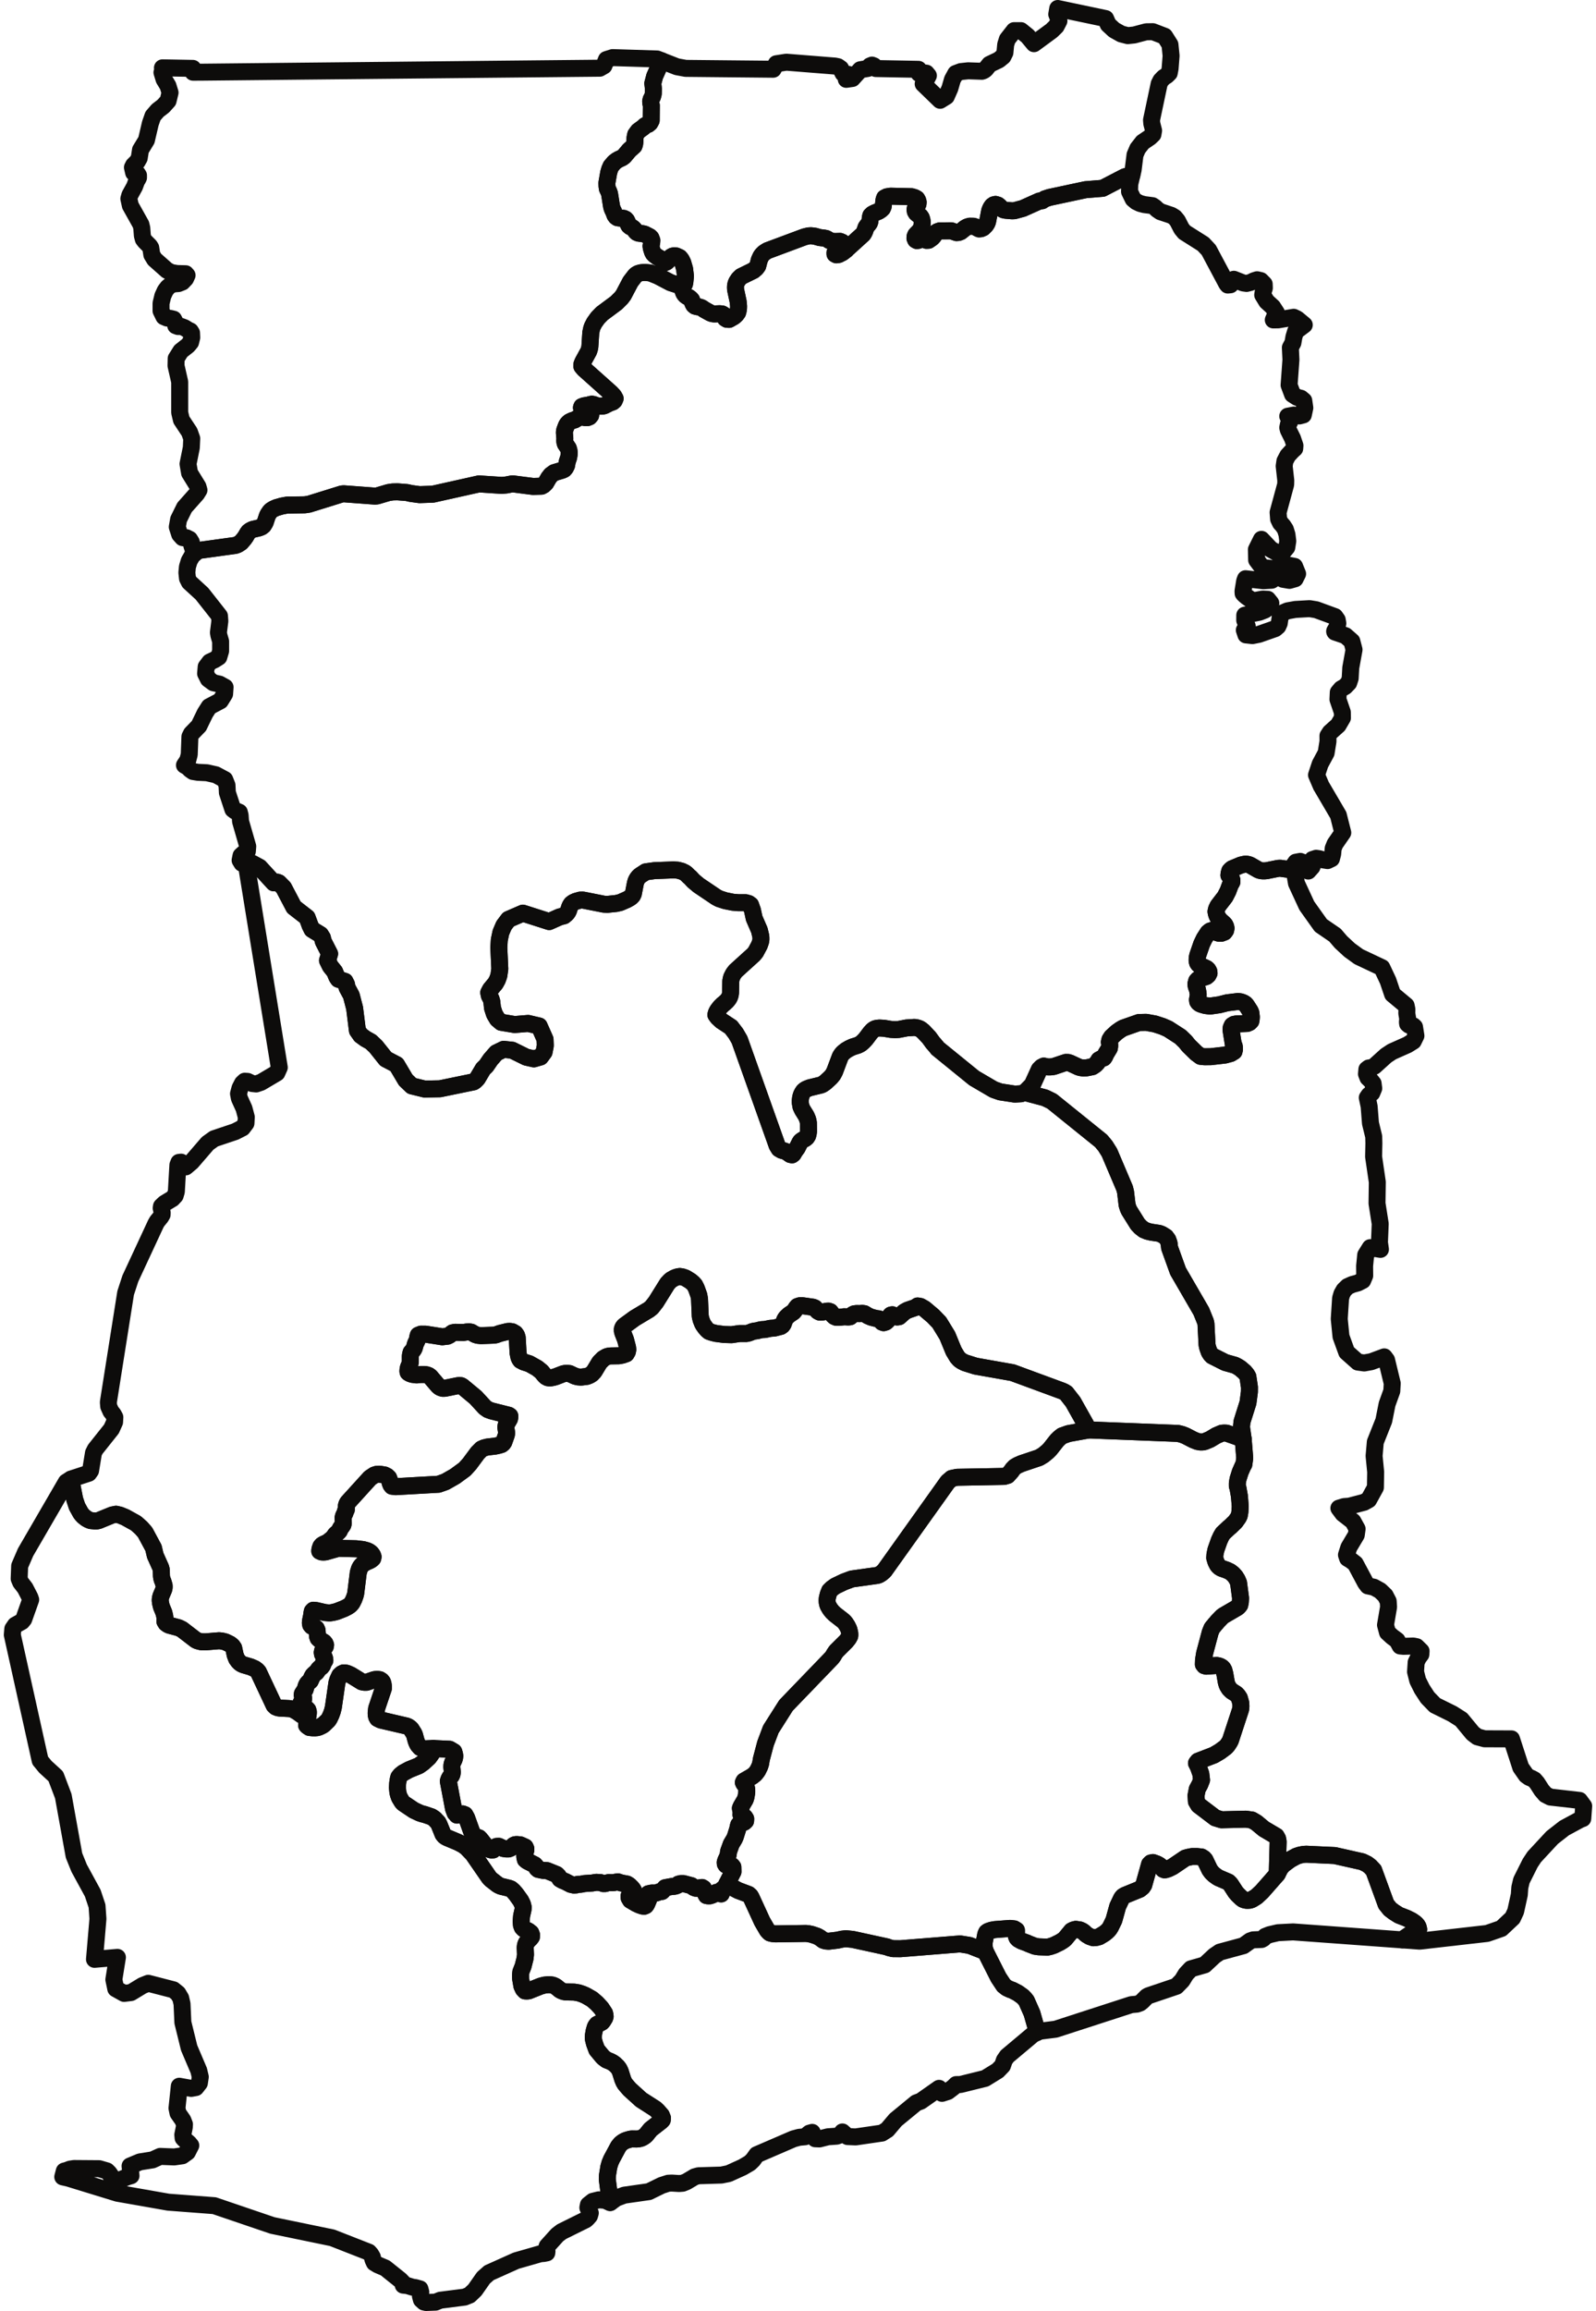 <svg width="376" height="544" viewBox="0 0 376 544" fill="none" xmlns="http://www.w3.org/2000/svg">
<path d="M260.467 4.37L261.086 5.772L262.466 7.053L264.157 7.997L265.687 8.391L267.211 8.233L270.035 7.482L271.6 7.456L274.377 8.523L275.632 10.507L275.898 13.131L275.662 16.133L275.464 17.195L274.882 17.777L274.153 18.243L273.487 18.946L273.083 19.743L271.282 28.253L271.347 29.074L271.773 30.739L271.618 31.638L270.9 32.327L269.202 33.484L268.028 34.983L267.396 36.46L266.954 40L266.668 41.199L266.631 41.208L265.028 41.599L259.762 44.324L255.739 44.652L247.241 46.465L246.153 46.826L245.525 47.246L244.835 47.331L240.994 49.052L238.963 49.603L238.402 49.623L236.897 49.492L236.422 49.387L236.05 49.184L235.444 48.572L235.096 48.283L234.535 48.112L234.122 48.21L233.784 48.453L233.53 48.79L233.332 49.177L233.164 49.603L232.661 52.196L232.483 52.616L232.193 53.049L231.63 53.609L231.131 53.832L230.647 53.878L230.286 53.701L229.886 53.439L229.364 53.26L228.446 53.247L227.894 53.4L227.383 53.682L226.334 54.522L225.822 54.719L225.341 54.758L224.103 54.325L221.386 54.345L220.844 54.535L220.453 54.81L219.92 55.617L219.514 56.039L218.762 56.551L218.27 56.577L217.862 56.387L217.54 56.125L217.089 56.014L216.367 56.578L216.012 56.631L215.709 56.454L215.554 56.08L215.588 55.654L215.756 55.271L216.616 54.386L216.874 54.051L217.044 53.638L217.179 53.179L217.256 52.698L217.269 52.18L217.183 51.701L217.043 51.261L216.811 50.913L216.501 50.64L216.155 50.404L215.848 50.129L215.646 49.781L215.575 49.355L215.648 48.975L215.826 48.66L216.101 48.382L216.277 48.021L216.316 47.575L216.2 47.162L215.985 46.788L215.491 46.506L214.777 46.294L209.784 46.176L208.939 46.316L208.41 46.592L208.257 47.038L208.07 48.613L207.889 49.035L207.504 49.409L206.984 49.744L206.071 50.111L205.521 50.4L205.156 50.741L205.04 51.189L204.954 52.114L204.827 52.481L204.646 52.743L204.266 53.182L204.04 53.512L203.737 54.378L203.554 54.785L203.322 55.139L200.032 58.132L200.025 58.141L199.623 58.475L199.376 58.764L198.469 59.459L197.592 59.905L197.046 59.984L196.717 59.814L196.711 59.46L196.904 59.145L197.899 58.155L197.914 58.133L197.933 58.12L198.346 57.661L198.527 57.34L198.415 57.032L197.908 56.816L196.649 56.855L195.901 56.776L195.372 56.592L195.024 56.349L194.644 56.146L194.158 56.041L193.096 55.916L191.98 55.601L191.079 55.487L190.458 55.526L189.497 55.762L180.773 59.013L180.077 59.459L179.772 59.734L179.488 60.042L179.25 60.383L178.882 61.192L178.521 62.602L178.136 63.129L177.498 63.673L174.622 65.083L174.029 65.656L173.571 66.351L173.401 66.757L173.296 67.203L173.272 67.671L173.298 68.163L173.906 71.01L174.003 72.045L173.99 72.591L173.913 73.102L173.79 73.567L173.427 74.072L172.89 74.544L171.77 75.182L171.25 75.156L170.878 74.927L170.719 74.505L170.523 74.131L170.134 73.902L169.579 73.843L168.251 73.896L167.742 73.817L167.323 73.653L165.84 72.827L165.503 72.571L165.129 72.372L164.684 72.25L164.207 72.189L163.766 72.065L163.45 71.803L163.248 71.429L162.934 70.597L162.655 70.289L162.328 70.04L161.941 69.835L161.591 69.599L161.307 69.311L161.086 68.951L160.811 68.158L160.676 67.402L161.254 66.864L161.351 66.385L161.482 65L161.28 63.289L160.844 61.799L160.485 61.084L160.094 60.618L159.307 60.255L158.847 60.203L158.437 60.291L158.082 60.501L157.289 61.439L157.016 61.675L156.782 61.78H156.591L156.395 61.642L155.546 60.868L154.837 60.466L154.194 59.974L153.912 59.672L153.712 59.298L153.441 58.406L153.37 57.921L153.529 57.132L153.568 56.588L153.351 56.017L153.048 55.722L151.885 55.123L151.427 55.012L150.441 54.894L150.043 54.73L149.779 54.474L149.433 54.015L149.194 53.766L148.891 53.537L148.485 53.366L148.169 53.101L147.969 52.721L147.814 52.295L147.625 51.902L147.352 51.594L146.961 51.41L146.447 51.351L145.948 51.331L145.456 51.246L145.125 51.01L144.88 50.667L144.566 49.827L144.366 49.446L144.198 49.033L144.076 48.587L143.599 45.598L143.446 45.165L143.087 44.397L143.005 43.82L142.977 43.044L143.398 40.647L143.643 39.82L143.946 39.131L144.72 38.23L145.275 37.797L145.774 37.508L146.573 37.14L147.031 36.799L148.213 35.392L149.367 34.348L149.494 33.998L149.565 33.499L149.604 32.416L149.759 31.679L150.369 30.845L151.62 29.933L151.904 29.631L152.282 29.419L152.721 29.268L153.112 28.927L153.413 28.362L153.447 24.825L153.327 24.339L153.286 23.86L153.398 23.394L153.725 22.77L153.906 22.078L153.938 20.935L153.79 19.626L154.228 17.964L155.865 14.301L156.699 14.628L159.461 15.711L161.546 16.096L172.129 16.201L182.153 16.297L182.888 15.007L185.248 14.639L196.717 15.554L197.418 15.696L198.05 16.138L198.63 17.283L199.056 17.554L199.924 17.519L199.37 18.677L200.819 18.473L202.68 16.415L204.46 16.115L204.937 15.526L205.427 15.32L205.896 15.508L206.326 16.114V16.136L215.805 16.309L216.389 16.32L216.501 17.277L216.871 17.356L217.451 17.141L218.225 17.211L218.719 17.804L218.362 18.483L217.739 19.155L217.49 19.746L221.483 23.612L222.94 22.708L223.782 20.795L224.388 18.715L225.158 17.303L226.353 16.852L228.081 16.666L231.322 16.778L231.614 16.684L231.885 16.54L232.134 16.352L232.34 16.137V16.12L233.122 15.15L235.31 14.106L236.294 13.302L236.745 12.404L236.93 10.481L237.317 9.248L238.912 7.211H240.52L242.098 8.488L243.594 10.284L247.764 7.22L248.819 6.188L249.47 4.929L249.283 4.164L248.956 3.369L249.19 2L260.467 4.37Z" stroke="#0D0C0B" stroke-width="4" stroke-linecap="round" stroke-linejoin="round"/>
<path d="M266.667 41.199L266.157 43.336L266.103 45.101L266.952 46.851L267.683 47.463L268.596 47.903L269.587 48.161L271.509 48.41L272.102 48.808L272.622 49.317L273.374 49.831L275.975 50.697L276.732 51.163L277.39 51.955L278.361 53.835L279.047 54.668L283.449 57.449L284.767 58.857L289.005 66.801L289.246 67.098L289.882 67.033L290.235 66.535L290.459 65.982L290.678 65.737L292.885 66.609L293.685 66.723L294.628 66.476L295.408 66.091L296.162 65.851L297.013 66.048L297.834 66.876L297.87 67.809L297.593 68.705L297.477 69.428L298.41 70.962L299.826 72.249L300.701 73.597L299.97 75.308L301.131 75.295L304.778 74.683L305.575 75.067L307.273 76.48L305.231 78.009L304.835 79.304L304.596 80.691L303.994 81.825L304.132 84.671L303.696 90.656L304.511 92.839L305.566 93.522L306.482 93.745L307.153 94.302L307.402 96.011L307.105 97.411L307.05 97.67L306.121 97.914L304.836 97.7L303.379 97.979L303.873 98.81L303.824 99.347L303.542 99.871L303.379 100.652L303.517 101.219L304.512 103.218L305.077 104.887L305.026 105.579L304.446 106.098L303.38 107.257L302.709 108.538L302.539 109.716L302.915 113.1L302.889 114.06L301.105 120.621L301.225 122.191L301.661 123.1L302.256 123.759L302.811 124.599L303.198 125.84L303.387 127.375L303.155 128.851L302.287 129.891L300.795 130.079L299.398 129.301L297.182 126.959L295.991 129.357L296.051 131.823L297.377 133.591L299.969 133.87L303.343 133.007L304.989 133.325L305.703 135.073L305.127 136.235L303.779 136.619L302.244 136.357L301.103 135.603L299.616 136.58L297.617 136.698L293.43 136.227L293.226 136.767L292.837 139.143L292.865 139.681L293.073 139.923L293.681 140.457L294.504 141.039L295.368 141.414L297.489 141.013L298.665 141.074L299.396 141.987L299.078 142.861L298.014 143.598L296.718 144.106L293.251 144.812L293.242 146.013L293.827 147.36L293.148 148.323L293.526 149.452L295.067 149.622L296.614 149.31L300.418 147.974L301.05 147.438L301.377 146.721L301.631 145.015L302.046 144.348L303.308 143.794L305.178 143.458L308.524 143.271L310.086 143.528L314.501 145.145L315.034 145.895L315.18 146.725L314.991 147.59L314.441 148.533L314.424 148.616L314.441 148.699L314.501 148.786L316.977 149.633L318.482 150.955L318.998 152.933L318.224 157.207L318.086 159.677L317.742 160.738L316.899 161.611L315.962 162.16L315.283 162.968L315.206 164.629L316.238 167.645L316.264 168.988L315.258 170.708L313.375 172.395L312.849 173.207L312.858 174.524L312.42 177.238L311.012 179.854L310.157 182.431L311.273 185.044H311.29V185.053L315.303 191.894L316.343 196.01L314.513 198.65L314.504 198.664L314.083 199.715L313.963 201.026L313.671 202.137L312.755 202.578L311.676 202.404L310.836 202.145L310.064 202.036L309.187 202.33L309.634 202.661L309.079 204.068L308.206 205.04L307.316 203.148L306.332 202.765L305.283 202.961L304.718 203.759L304.902 204.835H304.871H304.841L301.6 204.385L301.084 204.418L298.436 204.955L297.933 205H297.417L296.901 204.922L296.462 204.77L294.523 203.654L294.11 203.504L293.646 203.419L293.195 203.439L292.344 203.635L290.306 204.483L290.009 204.705L289.721 205.02L289.566 205.575L289.514 206.032L289.836 206.391L290.085 206.75L290.227 207.163L290.214 207.646L289.836 208.311L289.294 209.768L288.61 211.099L286.947 213.254L286.612 213.952L286.47 214.58L286.56 215.05L286.702 215.493L286.882 215.858L287.346 216.551L288.262 217.373L288.546 217.673L288.739 218.051L288.842 218.501L288.739 219.003L288.442 219.416L287.72 219.69H287.178L286.714 219.547L285.966 219.13L285.553 219.013L285.072 219.17L284.608 219.542L283.718 220.918L283.099 222.205L282.196 224.828L282.08 225.284L282.028 225.766V226.224L282.144 226.661L282.376 226.994L282.698 227.242L284.271 227.998L284.581 228.285L284.787 228.652L284.839 229.095L284.62 229.519L284.22 229.864L283.369 230.151L282.776 230.294L282.26 230.557L281.925 230.915L281.745 231.6L281.797 232.102L282.107 232.965L282.275 233.884V234.392L282.107 235.32L282.159 235.744L282.352 236.024L282.674 236.272L283.061 236.435L283.964 236.696L284.905 236.813L285.322 236.8L287.269 236.52L289.087 236.057L291.593 235.751L292.122 235.79L292.573 235.914L292.986 236.09L293.347 236.318L293.631 236.618L294.521 237.995L294.693 238.419L294.809 239.39L294.77 239.892L294.693 240.35L294.366 240.682L293.837 240.917L291.258 241.028L290.729 241.126L290.303 241.387L290.058 241.934L290.015 242.442L290.561 245.861L290.754 246.213L290.818 246.584L290.831 247.034L290.715 247.518L289.937 247.994L288.583 248.359L285.239 248.743L283.782 248.756L282.854 248.665L281.848 247.922L280.038 246.154L279.277 245.216L278.091 244.061L275.172 242.182L273.842 241.602L272.073 241.029L270.04 240.658L268.325 240.697L264.624 241.994L263.971 242.374L263.122 242.974L261.882 244.108L261.489 244.729L261.347 245.315L261.424 245.778L261.431 246.267L261.354 246.73L260.46 248.211L260.284 248.667L260.033 249.032L259.377 249.24L258.9 249.503L258.543 250.115L258.019 250.662L257.357 251.098L255.947 251.378L255.141 251.398L254.507 251.307L254.075 251.17L252.091 250.245L251.648 250.102L251.106 250.089L248.209 251.06L247.446 251.151H246.812L245.892 250.956L245.402 251.204L244.852 251.751L243.193 255.39L241.433 257.164L240.548 257.464L239.054 257.549L235.654 257.028L234.115 256.492L229.494 253.787L220.877 246.79L220.632 246.458L220.355 246.152L220.101 245.826L219.817 245.533L218.858 244.221L217.491 242.774L216.855 242.27L216.464 242.081L216.004 241.938L215.469 241.847L213.59 241.971L211.735 242.329L210.895 242.381L209.84 242.316L208.239 242.049L207.201 241.99L206.73 242.036L206.356 242.101L206.094 242.199L205.845 242.342L205.568 242.55L205.024 243.145L203.982 244.527L203.432 245.122L202.83 245.663L202.473 245.871L202.09 246.053L200.878 246.437L200.083 246.802L199.329 247.241L198.63 247.808L198.385 248.075L198.146 248.401L197.937 248.753L196.62 252.256L196.214 253.005L195.681 253.637L194.456 254.773L193.79 255.242L193.397 255.411L190.738 256.056L189.977 256.362L189.607 256.583L189.297 256.859L189.046 257.23L188.85 257.601L188.695 258.037L188.594 258.512L188.53 259.04V259.583L188.695 260.508L189.039 261.25L189.924 262.672L190.246 263.421L190.362 263.847L190.446 264.296L190.474 266.323L190.403 266.857L190.272 267.345L190.018 267.749L189.655 268.048L189.255 268.243L188.915 268.46L188.655 268.662L188.502 268.844L187.786 270.25L187.287 270.916L186.868 271.632L186.595 271.847L186.185 271.762L185.56 271.313L185.001 271.001L184.143 270.764L183.548 270.419L183.077 269.657L174.22 244.771L173.343 243.266L172.206 241.778L169.928 240.279L169.077 239.482L168.643 238.882L168.753 238.452L168.938 238.061L169.162 237.707L169.684 237.036L170.264 236.463L170.593 236.215L171.188 235.661L171.439 235.374L171.697 235.026L171.89 234.648L172.032 234.198L172.105 233.696L172.161 230.936L172.251 230.445L172.38 230.002L172.78 229.226L173.27 228.574L177.528 224.717L178.02 224.124L178.888 222.498L179.189 221.644L179.262 221.175L179.26 220.716L179.219 220.312L178.892 218.962L177.671 216.153L177.271 214.292L176.82 213.014L176.381 212.694L175.676 212.492H173.909L172.643 212.381L170.861 212.022L169.43 211.557L168.723 211.185L164.577 208.391L163.356 207.367L162.602 206.543L162.28 206.282L161.702 205.708L161.375 205.454L160.605 205.082L159.655 204.834L158.625 204.773L154.159 204.945L152.124 205.232L150.774 206.113L150.469 206.394L150.205 206.714L149.984 207.079L149.804 207.486L149.681 207.923L149.204 210.391L149.015 210.795L148.746 211.102L148.411 211.356L147.689 211.767L146.094 212.461L145.144 212.676L143.106 212.885L142.266 212.846L137.333 211.872L136.678 211.881L135.648 212.174L135.068 212.441L134.632 212.767L134.4 213.1L134.209 213.491L133.934 214.354L133.723 214.758L133.469 215.071L132.882 215.571L131.818 215.847L129.376 216.938L123.177 214.953L119.785 216.423L118.702 217.853L118.001 219.492L117.627 221.253L117.515 223.053L117.747 228.108L117.515 229.683L117.162 230.663L116.711 231.484L115.552 232.866L115.135 233.665L115.292 234.404L115.657 235.088L115.861 235.738L116.022 237.281L116.484 238.715L117.182 239.89L118.08 240.644L121.24 241.174L124.425 240.911L127.015 241.517L128.406 244.66L128.462 246.172L128.172 247.662L127.338 248.8L125.773 249.252L123.983 248.855L120.664 247.217L118.648 247.009L116.924 247.847L115.557 249.413L114.527 250.922L113.82 251.599L112.451 253.894L111.92 254.43L111.572 254.66L103.645 256.293L100.026 256.356L97.017 255.616L95.575 254.237L93.428 250.615L90.881 249.282L88.534 246.348L87.36 245.236L86.092 244.524L84.985 243.716L84.2 242.595L83.54 237.321L82.762 234.329L81.76 232.482L81.627 231.719L81.272 231.015L79.71 230.504L79.355 229.969L78.835 228.717L77.827 227.463L77.154 226.096L77.65 224.514L76.148 221.584L75.948 220.728L75.497 220.013L73.509 218.796L73.056 217.883L72.347 215.968L69.224 213.542L66.81 208.952L65.673 207.804L65.331 207.669L64.897 207.643L64.553 207.7L64.484 207.804L61.135 204.153L59.375 203.207L58.732 203.077L58.481 202.942L58.238 202.581L57.739 202.846L56.987 203.198L56.969 203.168L56.566 202.507L56.781 201.435L57.396 200.876L58.277 200.384L58.367 199.233L56.673 193.36L56.57 191.913L56.381 191.189L55.917 190.989L55.358 190.906L54.864 190.527L53.566 186.576L53.48 184.855L52.943 183.501L50.841 182.376L48.739 181.901L46.607 181.797L45.455 181.606L44.802 181.147L44.269 180.59L43.457 180.126L44.239 178.935L44.583 177.614L44.742 173.4L45.09 172.699L46.861 170.87L48.31 167.885L49.281 166.356L51.92 164.967L52.913 163.364L53.025 161.763L51.718 161.038L50.265 160.716L49.087 159.847L48.434 158.547L48.572 156.957L49.427 155.833L50.562 155.304L51.551 154.674L51.977 153.238V150.964L51.564 149.55L51.457 148.894L51.797 146.201L51.707 145L50.581 143.566L47.581 139.759L44.602 137.028L44.172 136.161L44.026 134.788L44.155 133.43L44.568 132.05L45.282 130.814L46.344 129.892L46.074 129.682L55.489 128.386L56.08 128.15L56.772 127.686L57.462 126.892L57.855 126.343L58.332 125.525L58.583 125.185L58.983 124.891L59.52 124.629L61.029 124.276L61.605 124.045L62.041 123.705L62.462 123.012L62.978 121.446L63.178 121.054L63.636 120.38L63.948 120.099L64.449 119.798L65.12 119.495L66.401 119.129L67.643 118.9L71.785 118.841L72.782 118.69L80.487 116.293L80.96 116.241L88.349 116.791L88.858 116.739L91.54 115.947L92.526 115.803L93.644 115.777L95.841 115.947L96.817 116.169L98.837 116.444L101.988 116.333L112.816 113.916L118.211 114.263L119.264 114.171L120.594 113.916H120.914L125.554 114.512L127.574 114.453L128.083 114.172L128.573 113.694L129.265 112.496L129.8 111.813L130.559 111.263L132.498 110.68L132.898 110.484L133.199 110.135L133.47 109.592L133.638 108.663L133.952 107.74L134.074 107.038L134.1 106.462L134.018 105.965L133.883 105.524L133.195 104.49L133.07 104.097L133.04 103.665L133.072 103.233L132.956 101.797L133.018 101.306L133.353 100.407L133.355 100.4L133.529 100.014L133.783 99.654L134.163 99.327L134.84 99L135.375 98.856L136.486 98.214L136.946 98.192L137.445 98.227L137.918 98.323L138.419 98.31L138.862 98.127L139.152 97.773L139.236 97.112L138.991 96.772L138.591 96.536L137.196 96.189L136.977 95.98L137.067 95.722L137.589 95.526L138.629 95.349L139.035 95.225L139.443 95.147L139.858 95.225L140.673 95.539L141.178 95.604L141.668 95.617L142.066 95.591L142.429 95.486L143.489 94.936L144.37 94.609L144.701 94.314L144.914 93.823L144.57 93.212L143.94 92.531L137.6 86.874L137.08 86.256L137.099 85.706L137.344 85.13L138.692 82.671L138.875 82.095L138.965 81.588L139.178 78.31L139.391 77.314L139.552 76.86L140.016 75.962L140.816 74.841L141.848 73.784L145.184 71.304L146.358 70.137L146.872 69.46L148.525 66.318L149.641 64.867L149.938 64.618L150.327 64.395L150.946 64.218L151.518 64.153L152.085 64.14L153.2 64.258L154.986 64.973L157.993 66.549L160.671 67.408L160.806 68.164L161.081 68.957L161.302 69.317L161.586 69.605L161.936 69.841L162.323 70.046L162.65 70.295L162.929 70.603L163.243 71.435L163.445 71.809L163.761 72.071L164.202 72.195L164.679 72.256L165.124 72.378L165.498 72.577L165.835 72.833L167.318 73.659L167.737 73.823L168.246 73.902L169.574 73.849L170.129 73.908L170.518 74.137L170.714 74.511L170.873 74.933L171.245 75.162L171.765 75.188L172.885 74.55L173.422 74.078L173.785 73.573L173.908 73.108L173.985 72.597L173.998 72.051L173.901 71.016L173.293 68.169L173.267 67.677L173.291 67.209L173.396 66.763L173.566 66.357L174.024 65.662L174.617 65.089L177.493 63.679L178.131 63.135L178.516 62.608L178.877 61.198L179.245 60.389L179.483 60.048L179.767 59.74L180.072 59.465L180.768 59.019L189.492 55.768L190.453 55.532L191.074 55.493L191.975 55.607L193.091 55.922L194.153 56.047L194.639 56.152L195.019 56.355L195.367 56.598L195.896 56.782L196.644 56.861L197.903 56.822L198.41 57.038L198.522 57.346L198.341 57.667L197.928 58.126L197.909 58.139L197.894 58.161L196.899 59.151L196.706 59.466L196.712 59.82L197.041 59.99L197.587 59.911L198.464 59.465L199.371 58.77L199.618 58.481L200.02 58.147L200.027 58.138L203.317 55.145L203.549 54.791L203.732 54.384L204.035 53.518L204.261 53.188L204.641 52.749L204.822 52.487L204.949 52.12L205.035 51.195L205.151 50.747L205.516 50.406L206.066 50.117L206.979 49.75L207.499 49.415L207.884 49.041L208.065 48.619L208.252 47.044L208.405 46.598L208.934 46.322L209.779 46.182L214.772 46.3L215.486 46.512L215.98 46.794L216.195 47.168L216.311 47.581L216.272 48.027L216.096 48.388L215.821 48.666L215.643 48.981L215.57 49.361L215.641 49.787L215.843 50.135L216.15 50.41L216.496 50.646L216.808 50.917L217.04 51.265L217.18 51.705L217.266 52.184L217.253 52.702L217.176 53.183L217.041 53.642L216.871 54.055L216.613 54.39L215.753 55.275L215.585 55.658L215.551 56.084L215.706 56.458L216.009 56.635L216.364 56.582L217.086 56.018L217.537 56.129L217.859 56.391L218.267 56.581L218.759 56.555L219.511 56.043L219.917 55.621L220.45 54.814L220.841 54.539L221.383 54.349L224.1 54.329L225.338 54.762L225.819 54.723L226.331 54.526L227.38 53.686L227.891 53.404L228.443 53.251L229.361 53.264L229.883 53.443L230.283 53.705L230.644 53.882L231.128 53.836L231.627 53.613L232.19 53.053L232.48 52.62L232.658 52.2L233.161 49.607L233.329 49.181L233.527 48.794L233.781 48.457L234.119 48.214L234.532 48.116L235.093 48.287L235.441 48.576L236.047 49.188L236.419 49.391L236.894 49.496L238.399 49.627L238.96 49.607L240.991 49.056L244.832 47.335L245.522 47.25L246.15 46.83L247.238 46.469L255.736 44.656L259.759 44.328L265.025 41.603L266.628 41.212L266.667 41.199Z" stroke="#0D0C0B" stroke-width="4" stroke-linecap="round" stroke-linejoin="round"/>
<path d="M324.418 277.837L324.478 278.242L324.409 283.271L325.165 288.07L324.985 292.46L325.217 294.1L322.81 293.692L321.744 295.401L321.486 298.003L321.512 300.284L321.039 301.412L319.913 301.993L318.58 302.357L317.488 302.847L316.646 303.671L316.13 304.569L315.829 305.601L315.511 310.475L315.924 314.607L317.265 318.3L319.887 320.628L321.4 320.836L323.051 320.537L326.112 319.401L326.662 320.134L327.995 325.634L327.892 327.45L326.783 330.527L326.009 334.418L324.006 339.444L323.722 342.728L324.092 346.501L324.032 350.148L322.441 353.032L321.366 353.63L317.858 354.548L316.637 354.639L315.425 355.016L316.379 356.298L318.743 358.134L319.723 359.905L319.525 361.316L317.771 364.256L317.212 366.018L317.478 366.819L318.278 367.297L319.292 368.081L321.699 372.577L322.249 373.313L323.676 373.616L325.129 374.419L326.341 375.573L327.046 376.926L327.132 378.285L326.41 382.513L326.874 384.263L327.966 385.265L329.135 386.128L329.866 387.459L330.648 387.537L332.969 387.463L333.726 387.619L334.792 388.664L334.74 389.445L334.155 390.23L333.631 391.297L333.598 391.804L333.485 393.525L334.001 395.58L334.998 397.568L336.313 399.592L338.067 401.396L342.176 403.429L344.265 404.755L346.973 408.027L348.048 408.842L349.75 409.3L356.095 409.326L358.27 416.033L359.56 417.884L360.222 418.368L360.841 418.625L361.469 418.967L362.105 419.7L363.197 421.397L364.091 422.437L365.234 423.023L372.12 423.81L373.1 425.137L372.886 428.078L372.839 428.092L372.304 428.29L368.533 430.325L365.683 432.551L361.459 437.098L360.491 438.561L358.44 442.652L358.054 444.289L357.932 446.014L357.072 449.92L356.348 451.475L353.708 453.955L350.344 455.125L334.463 456.935L330.311 456.632L330.316 456.628L332.074 455.427L333.738 454.928L333.996 454.617L334.228 454.142L334.086 453.565L333.841 453.157L333.557 452.846L333.235 452.587L332.551 452.114L331.36 451.522L329.567 450.828L328.406 450.096L327.477 449.394L326.544 448.234L323.617 440.222L322.779 439.332L322.091 438.807L320.943 438.243L314.452 436.782L307.686 436.464L307.621 436.477L307.054 436.509L306.216 436.678L305.404 436.944L303.943 437.744L302.383 438.898L301.803 439.52L301.545 439.883L300.9 441.149L301.119 433.486L300.99 432.812L300.655 432.22L297.762 430.513L295.999 429.048L294.937 428.421L293.488 428.222L287.784 428.365L286.301 427.911L282.376 424.93L281.86 424.065L281.77 422.653L282.058 421.163L282.66 420.058L283.068 419.005L282.892 417.533L282.325 415.931L281.878 415.047L282.248 414.571L285.979 413.135L287.385 412.311L288.713 411.323L288.984 411.044L289.242 410.733L289.693 410.032L289.886 409.649L292.289 402.331L292.353 401.641L292.314 400.882L291.979 399.705L291.618 399.147L291.244 398.751L290.187 398.083L289.602 397.51L289.164 396.796L289.022 396.407L288.893 395.959L288.558 394.016L288.326 393.133L288.12 392.761L287.836 392.476L287.462 392.255L287.049 392.119L286.623 392.041L284.169 392.216L283.743 392.093L283.498 391.788L283.537 390.737L283.795 389.171L285.11 384.247L285.501 383.284L285.746 382.96L286.017 382.661L286.262 382.33L286.546 382.038L286.791 381.72L287.913 380.562L288.248 380.302L291.528 378.391L291.812 378.125L292.07 377.8L292.212 377.131L292.264 376.181L291.787 372.588L291.452 371.802L291.001 371.086L290.459 370.489L289.81 369.983L289.01 369.604L287.746 369.162L287.385 368.948L287.076 368.682L286.818 368.37L286.444 367.623L286.173 366.725L286.225 365.9L286.457 364.815L287.231 362.629L287.682 361.648L288.082 360.973L289.552 359.587L289.874 359.34L291.039 358.203L291.748 357.2L291.954 356.765L292.109 355.888L292.186 354.567L291.992 352.187L291.644 350.249L291.502 349.827V349.119L291.657 348.175L292.186 346.505L292.818 345.067L293.037 344.716L293.243 343.226L292.882 338.738L292.495 336.11V335.622L292.598 334.641L294.004 330.197L294.339 327.647L294.352 326.54L293.978 324.041L293.668 323.521L293.191 322.949L292.146 322.056L291.488 321.646L290.921 321.36L288.647 320.723L285.578 319.173L285.213 318.796L284.878 318.263L284.517 317.26L284.362 316.558L284.104 311.572L283.988 311.104L283.008 308.676L277.523 299.229L275.533 293.712L275.417 292.645L275.107 291.79L274.643 291.159L273.659 290.541L273.046 290.32L271.178 290.04L270.29 289.825L269.463 289.48L268.702 288.886L268.031 288.183L266.001 284.925L265.797 284.482L265.526 283.636L265.171 280.614L264.945 279.713L261.362 271.289L260.39 269.744L259.406 268.559L247.815 259.218L246.177 258.421L241.434 257.157L243.194 255.383L244.853 251.744L245.403 251.197L245.893 250.949L246.813 251.144H247.447L248.21 251.053L251.107 250.082L251.649 250.095L252.092 250.238L254.076 251.163L254.508 251.3L255.142 251.391L255.948 251.371L257.358 251.091L258.02 250.655L258.544 250.108L258.901 249.496L259.378 249.233L260.034 249.025L260.285 248.66L260.461 248.204L261.355 246.723L261.432 246.26L261.425 245.771L261.348 245.308L261.49 244.722L261.883 244.101L263.123 242.967L263.972 242.367L264.625 241.987L268.326 240.69L270.041 240.651L272.074 241.022L273.843 241.595L275.173 242.175L278.092 244.054L279.278 245.209L280.039 246.147L281.849 247.915L282.855 248.658L283.783 248.749L285.24 248.736L288.584 248.352L289.938 247.987L290.716 247.511L290.832 247.027L290.819 246.577L290.755 246.206L290.562 245.854L290.016 242.435L290.059 241.927L290.304 241.38L290.73 241.119L291.259 241.021L293.838 240.91L294.367 240.675L294.694 240.343L294.771 239.885L294.81 239.383L294.694 238.412L294.522 237.988L293.632 236.611L293.348 236.311L292.987 236.083L292.574 235.907L292.123 235.783L291.594 235.744L289.088 236.05L287.27 236.513L285.323 236.793L284.906 236.806L283.965 236.689L283.062 236.428L282.675 236.265L282.353 236.017L282.16 235.737L282.108 235.313L282.276 234.385V233.877L282.108 232.958L281.798 232.095L281.746 231.593L281.926 230.908L282.261 230.55L282.777 230.287L283.37 230.144L284.221 229.857L284.621 229.512L284.84 229.088L284.788 228.645L284.582 228.278L284.272 227.991L282.699 227.235L282.377 226.987L282.145 226.654L282.029 226.217V225.759L282.081 225.277L282.197 224.821L283.1 222.198L283.719 220.911L284.609 219.535L285.073 219.163L285.554 219.006L285.967 219.123L286.715 219.54L287.179 219.683H287.721L288.443 219.409L288.74 218.996L288.843 218.494L288.74 218.044L288.547 217.666L288.263 217.366L287.347 216.544L286.883 215.851L286.703 215.486L286.561 215.043L286.471 214.573L286.613 213.945L286.948 213.247L288.611 211.092L289.295 209.761L289.837 208.304L290.215 207.639L290.228 207.156L290.086 206.743L289.837 206.384L289.515 206.025L289.567 205.568L289.722 205.013L290.01 204.698L290.307 204.476L292.345 203.628L293.196 203.432L293.647 203.412L294.111 203.497L294.524 203.647L296.463 204.763L296.902 204.915L297.418 204.993H297.934L298.437 204.947L301.085 204.41L301.601 204.377L304.842 204.827H304.872H304.903L305.431 207.917L307.868 213.192L311.178 217.838L314.505 220.116L315.923 221.766L317.935 223.629L320.102 225.202L325.553 227.773L327.006 230.863L328.081 234.046L331.271 236.703L331.452 237.574L331.426 238.539L331.632 239.773L331.563 240.616L331.615 241.013L331.942 241.3L332.939 241.461L333.249 241.748L333.576 243.816L332.948 245.095L331.615 245.927L327.944 247.56L326.551 248.481L323.783 250.981L323.087 251.315L322.451 251.393L322.021 251.719L321.927 252.807L322.271 253.691L322.916 254.314L323.492 255.035L323.638 256.197L323.182 257.285L322.529 257.791L322.116 258.386L322.555 260.448L322.865 264.399L323.63 267.533L323.673 269.144L323.604 272.273L324.418 277.837Z" stroke="#0D0C0B" stroke-width="4" stroke-linecap="round" stroke-linejoin="round"/>
<path d="M16.699 348.197L16.793 348.138L20.913 346.791L21.334 346.198L22.022 342.005L22.443 341.16L26.256 336.373L26.995 334.744L27.055 333.6L26.685 332.92L26.128 332.227L25.604 331.057L25.527 330.073L29.598 304.362L30.709 300.962L36.716 288.044L37.038 287.493L37.874 286.473L38.194 285.922L38.215 285.467L37.972 284.378L38.041 283.957L38.757 283.276L40.608 282.157L41.27 281.441L41.545 280.512L41.906 274.241L42.149 273.625L42.671 273.564L43.226 273.933L43.647 274.41L43.763 274.679L45.121 273.533L48.917 269.136L50.447 268.042L55.412 266.375L57.127 265.5L57.948 264.413L58.025 262.948L57.488 260.938L56.388 258.519L56.186 257.457L56.539 256.133L57.119 255.011L57.652 254.512L58.34 254.555L59.397 255.054L60.356 255.156L61.491 254.772L65.227 252.559L65.799 251.278L61.971 227.729L58.143 204.163L57.747 202.843L58.246 202.578L58.489 202.939L58.74 203.074L59.383 203.204L61.143 204.15L64.492 207.801L64.561 207.697L64.905 207.64L65.339 207.666L65.681 207.801L66.818 208.949L69.232 213.539L72.355 215.965L73.064 217.88L73.517 218.793L75.505 220.01L75.956 220.725L76.156 221.581L77.658 224.511L77.162 226.093L77.835 227.46L78.843 228.714L79.363 229.966L79.718 230.501L81.28 231.012L81.635 231.716L81.768 232.479L82.77 234.326L83.548 237.318L84.208 242.592L84.993 243.713L86.1 244.521L87.368 245.233L88.542 246.345L90.889 249.279L93.436 250.612L95.583 254.234L97.025 255.613L100.034 256.353L103.653 256.29L111.58 254.657L111.928 254.427L112.459 253.891L113.828 251.596L114.535 250.919L115.565 249.41L116.932 247.844L118.656 247.006L120.672 247.214L123.991 248.852L125.781 249.249L127.346 248.797L128.18 247.659L128.47 246.169L128.414 244.657L127.023 241.514L124.433 240.908L121.248 241.171L118.088 240.641L117.19 239.887L116.492 238.712L116.03 237.278L115.869 235.735L115.665 235.085L115.3 234.401L115.143 233.662L115.56 232.863L116.719 231.481L117.17 230.66L117.523 229.68L117.755 228.105L117.523 223.05L117.635 221.25L118.009 219.489L118.71 217.85L119.793 216.42L123.185 214.95L129.384 216.935L131.826 215.844L132.89 215.568L133.477 215.068L133.731 214.755L133.942 214.351L134.217 213.488L134.408 213.097L134.64 212.764L135.076 212.438L135.656 212.171L136.686 211.878L137.341 211.869L142.274 212.843L143.114 212.882L145.152 212.673L146.102 212.458L147.697 211.764L148.419 211.353L148.754 211.099L149.023 210.792L149.212 210.388L149.689 207.92L149.812 207.483L149.992 207.076L150.213 206.711L150.477 206.391L150.782 206.11L152.132 205.229L154.167 204.942L158.633 204.77L159.663 204.831L160.613 205.079L161.383 205.451L161.71 205.705L162.288 206.279L162.61 206.54L163.364 207.364L164.585 208.388L168.731 211.182L169.438 211.554L170.869 212.019L172.651 212.378L173.917 212.489H175.684L176.389 212.691L176.828 213.011L177.279 214.289L177.679 216.15L178.9 218.959L179.227 220.309L179.268 220.713L179.27 221.172L179.197 221.641L178.896 222.495L178.028 224.121L177.536 224.714L173.278 228.571L172.788 229.223L172.388 229.999L172.259 230.442L172.169 230.933L172.113 233.693L172.04 234.195L171.898 234.645L171.705 235.023L171.447 235.371L171.196 235.658L170.601 236.212L170.272 236.46L169.692 237.033L169.17 237.704L168.946 238.058L168.761 238.449L168.651 238.879L169.085 239.479L169.936 240.276L172.214 241.775L173.351 243.263L174.228 244.768L183.085 269.654L183.556 270.416L184.151 270.761L185.009 270.998L185.568 271.31L186.193 271.759L186.603 271.844L186.876 271.629L187.295 270.913L187.794 270.247L188.51 268.841L188.663 268.659L188.923 268.457L189.263 268.24L189.663 268.045L190.026 267.746L190.28 267.342L190.411 266.854L190.482 266.32L190.454 264.293L190.37 263.844L190.254 263.418L189.932 262.669L189.047 261.247L188.703 260.505L188.538 259.58V259.037L188.602 258.509L188.703 258.034L188.858 257.598L189.054 257.227L189.305 256.856L189.615 256.58L189.985 256.359L190.746 256.053L193.405 255.408L193.798 255.239L194.464 254.77L195.689 253.634L196.222 253.002L196.628 252.253L197.945 248.75L198.154 248.398L198.393 248.072L198.638 247.805L199.337 247.238L200.091 246.799L200.886 246.434L202.098 246.05L202.481 245.868L202.838 245.66L203.44 245.119L203.99 244.524L205.032 243.142L205.576 242.547L205.853 242.339L206.102 242.196L206.364 242.098L206.738 242.033L207.209 241.987L208.247 242.046L209.848 242.313L210.903 242.378L211.743 242.326L213.598 241.968L215.477 241.844L216.012 241.935L216.472 242.078L216.863 242.267L217.499 242.771L218.866 244.218L219.825 245.53L220.109 245.823L220.363 246.149L220.64 246.455L220.885 246.787L229.502 253.784L234.123 256.489L235.662 257.025L239.062 257.546L240.556 257.461L241.441 257.161L246.184 258.425L247.822 259.222L259.413 268.563L260.397 269.748L261.369 271.293L264.952 279.717L265.178 280.618L265.533 283.64L265.804 284.486L266.008 284.929L268.043 288.187L268.714 288.89L269.475 289.484L270.302 289.829L271.19 290.044L273.058 290.324L273.671 290.545L274.655 291.163L275.119 291.794L275.429 292.649L275.545 293.716L277.535 299.233L283.02 308.68L284 311.108L284.116 311.576L284.374 316.562L284.529 317.264L284.89 318.267L285.225 318.8L285.59 319.177L288.659 320.727L290.933 321.364L291.5 321.65L292.158 322.06L293.203 322.953L293.68 323.525L293.99 324.045L294.364 326.544L294.351 327.651L294.016 330.201L292.61 334.645L292.507 335.626V336.114L292.894 338.742L288.982 337.358L288.427 337.325L287.834 337.377L286.557 337.923L285.057 338.826L283.845 339.329L283.381 339.433L282.801 339.446L282.105 339.316L281.125 338.924L279.302 337.982L278.464 337.657L277.536 337.423L256.509 336.602L252.808 330.02L251.187 327.938L250.725 327.652L250.276 327.444L238.543 323.123L229.864 321.587L227.321 320.787L226.597 320.416L226.072 320.056L225.539 319.458L224.684 318.034L223.197 314.414L221.293 311.303L219.84 309.798L217.828 308.098L216.857 307.539L216.191 307.422L215.873 307.656L215.493 307.851L213.793 308.432L213.058 308.842L211.824 309.948L211.355 310.02L210.749 309.922L210.231 309.493L209.906 309.558L209.687 309.799L209.296 310.579L209.012 310.926L208.677 311.206L208.178 311.362L207.83 311.232L207.585 310.933L207.46 310.612L207.024 310.443L206.411 310.371L205.268 310.078L204.526 309.759L203.651 309.239L203.118 309.161L202.568 309.22L201.837 309.2L201.272 309.272L200.864 309.474L200.286 309.962L199.88 310.021L198.93 309.962L197.827 310.086L197.04 310.093L196.612 309.911L196.245 309.586L195.607 308.767L195.194 308.63L194.768 308.65L193.754 308.858L193.103 308.865L192.69 308.644L191.953 307.881L191.538 307.712L189.159 307.374L188.422 307.367L187.896 307.536L187.645 307.829L187.185 308.527L186.927 308.826L185.883 309.528L185.29 310.087L185.041 310.399L184.843 310.785L184.533 311.65L184.299 311.988L183.966 312.229L182.421 312.626L181.482 312.691L180.229 312.958L179.462 312.997L178.933 313.097L178.482 313.231L177.577 313.363L177.149 313.493L176.764 313.662L176.302 313.818L175.831 313.916L174.221 313.909L172.379 314.189L170.584 314.137L168.637 313.883L167.7 313.642L167.051 313.414L166.606 313.035L166.159 312.515L165.682 311.839L165.489 311.468L165.179 310.685L164.983 309.872L164.807 305.803L164.656 304.918L164.054 303.251L163.674 302.503L163.274 302.061L162.705 301.567L161.512 300.836L160.764 300.576L160.164 300.485L159.706 300.557L159.285 300.681L158.866 300.85L158.146 301.26L157.834 301.522L157.26 302.133L154.541 306.489L153.527 307.783L152.891 308.297L149.534 310.302L147.08 312.093L146.85 312.353L146.74 312.548L146.624 312.873L146.63 313.311L146.744 313.74L147.385 315.372L147.858 317.188L147.914 317.695L147.811 318.204L147.54 318.679L146.631 318.998L145.812 319.148L143.882 319.181L143.282 319.253L142.854 319.403L142.138 319.832L141.27 320.699L139.976 322.84L139.409 323.438L138.925 323.744L138.265 324.004L136.894 324.173L136.122 324.114L135.456 323.932L134.177 323.334L133.599 323.269L133.09 323.302L132.645 323.413L130.921 324.076L130.371 324.232L129.563 324.382L129.039 324.297L128.622 324.07L128.328 323.79L127.554 322.86L126.572 322.065L124.734 321.031L123.404 320.608L122.656 320.216L122.426 319.878L122.263 319.488L122.065 318.539L121.861 314.861L121.698 314.341L121.384 313.892L120.696 313.495L120.135 313.404L119.583 313.43L117.752 313.885L116.903 314.197L116.434 314.295L113.324 314.406L112.535 314.328L111.961 314.146L111.035 313.593L110.556 313.508L109.924 313.547L109.24 313.658L107.192 313.619L106.622 313.743L105.928 314.289L105.434 314.536L104.205 314.679L100.28 314.061L99.192 314.054L98.556 314.308L98.431 314.744L98.343 315.245L98.208 315.689L98.002 316.066L97.841 316.482L97.587 317.386L97.381 317.75L96.863 318.344L96.747 318.754L96.672 319.235V320.694L96.552 321.11L96.221 321.916L96.131 322.378L96.103 322.79L96.163 323.063L96.376 323.226L96.72 323.389L97.15 323.526L98.139 323.656L99.134 323.558H100.146L100.61 323.649L101.036 323.818L101.367 324.059L103.222 326.226L103.547 326.506L103.904 326.695L104.343 326.812L104.82 326.799L107.917 326.175L108.218 326.149L108.598 326.175L108.925 326.344L112.072 328.953L114.266 331.334L114.958 331.817L115.79 332.123L119.88 333.15L120.119 333.319L120.123 333.611L120.039 334.008L119.392 335.122L119.235 335.531L119.173 335.992L119.379 337.326L119.306 337.755L118.713 339.44L118.483 339.778L118.161 340.032L117.503 340.233L116.617 340.422L114.855 340.623L114.023 340.837L113.449 341.097L112.551 341.996L110.599 344.63L109.466 345.865L107.207 347.517L104.929 348.819L103.321 349.391L93.183 349.963L92.358 349.853L92.113 349.535L91.95 349.126L91.718 348.268L91.561 347.863L91.181 347.499L90.605 347.207L89.41 347.012L88.744 347.051L88.209 347.22L87.188 347.902L81.935 353.684L81.735 354.041L81.613 354.444L81.594 355.388L81.394 355.732L81.299 356.122L80.942 356.85L80.839 357.253L80.891 358.58L80.79 358.963L80.575 359.294L80.324 359.599L80.118 359.969L79.942 360.367L79.678 360.672L79.059 361.198L78.582 361.874L78.3 362.166L77.346 362.948L76.985 363.156L76.209 363.513L75.865 363.727L75.601 364.039L75.446 364.474L75.351 364.853L75.338 365.139L75.776 365.327L76.225 365.36L76.719 365.314L79.696 364.468L83.904 364.572L85.533 364.763L86.492 365.029L86.911 365.224L87.248 365.458L87.558 365.763L87.784 366.114L87.906 366.478L87.824 366.848L87.51 367.14L87.037 367.402L86.289 367.72L85.801 367.999L85.401 368.291L85.119 368.583L84.868 368.934L84.683 369.317L84.416 370.202L83.812 375.07L83.7 375.544L83.367 376.472L82.954 377.292L82.707 377.597L82.423 377.896L81.875 378.253L81.06 378.668L79.349 379.339L78.416 379.573L77.634 379.69L76.538 379.586L74.47 379.106L73.821 379.048L73.589 379.288L73.499 379.671L73.454 380.145L73.164 381.556L73.125 382.043L73.202 382.497L73.447 382.796L74.221 383.101L74.531 383.354L74.703 383.743L74.819 385.225L74.965 385.634L75.247 385.915L76.32 386.571L76.571 386.87L76.713 387.214L76.649 387.584L76.198 388.24L76.005 388.599L75.921 389.001L75.994 389.403L76.398 390.117L76.514 390.5L76.544 390.879L76.282 391.242L75.96 392.066L75.711 392.384L75.384 392.631L75.087 392.912L74.545 393.658L74.081 394.021L73.75 394.358L73.52 394.754L73.11 395.665L72.654 396.048L72.355 396.411L72.151 396.839L71.889 397.717L71.244 398.716L71.216 399.053L71.532 399.656L71.526 400.009L71.064 400.587L70.896 400.95L70.881 401.372L71.061 401.696L71.39 401.93L72.254 402.228L72.531 402.509L72.658 402.937V403.326L72.516 404.137L71.867 404.111L71.115 403.735L70.027 402.943L69.103 402.422L68.68 402.288L68.188 402.195L65.901 402.078L65.439 401.994L64.968 401.799L64.581 401.436L60.888 393.571L60.54 393.182L60.037 392.816L59.07 392.388L57.406 391.901L56.998 391.732L56.594 391.479L56.201 391.096L55.763 390.497L55.421 389.614L55.062 387.931L54.74 387.47L54.213 387.035L53.119 386.503L52.345 386.308L51.647 386.224L48.5 386.484L47.425 386.471L46.509 386.237L46.129 386.042L42.877 383.545L42.099 383.169L39.849 382.565L39.443 382.351L39.108 382.091L38.85 381.669L38.889 381.083L38.805 380.382L38.601 379.571L38.042 378.231L37.836 377.387L37.746 376.673L37.806 376.165L37.926 375.711L38.605 374.112L38.689 373.67L38.672 373.203L38.414 372.326L38.244 371.93L38.119 371.493L38.042 371.032L38.008 369.545L37.868 369.01L36.581 366.144L36.166 364.375L34.191 360.71L33.258 359.649L32.031 358.564L29.506 357.165L28.259 356.652L27.343 356.444L26.445 356.626L23.296 357.919L22.864 358.025L22.4 358.044L21.36 357.94L20.836 357.736L20.342 357.457L19.706 356.957L19.334 356.567L19.042 356.197L18.167 354.623L17.6 352.919L16.74 348.525L16.66 348.242L16.699 348.197Z" stroke="#0D0C0B" stroke-width="4" stroke-linecap="round" stroke-linejoin="round"/>
<path d="M10.45 415.604L9.462 414.405L2.898 384.835L3.014 383.429L3.614 382.55L5.147 381.7L5.598 381.152L7.231 376.556L7.038 375.998L5.916 373.827L4.876 372.483L4.515 371.635L4.631 368.607L6.024 365.382L15.618 348.874L16.643 348.232L16.723 348.515L17.583 352.909L18.15 354.613L19.025 356.187L19.317 356.557L19.689 356.947L20.325 357.447L20.819 357.726L21.343 357.93L22.383 358.034L22.847 358.015L23.279 357.909L26.428 356.616L27.326 356.434L28.242 356.642L29.489 357.155L32.014 358.554L33.241 359.639L34.174 360.7L36.149 364.365L36.564 366.134L37.851 369L37.991 369.535L38.025 371.022L38.102 371.483L38.227 371.92L38.397 372.316L38.655 373.193L38.672 373.66L38.588 374.102L37.909 375.701L37.789 376.155L37.729 376.663L37.819 377.377L38.025 378.221L38.584 379.561L38.788 380.372L38.872 381.073L38.833 381.659L39.091 382.081L39.426 382.341L39.832 382.555L42.082 383.159L42.86 383.535L46.112 386.032L46.492 386.227L47.408 386.461L48.483 386.474L51.63 386.214L52.328 386.298L53.102 386.493L54.197 387.025L54.723 387.46L55.045 387.921L55.404 389.604L55.746 390.487L56.184 391.086L56.577 391.469L56.981 391.722L57.389 391.891L59.053 392.378L60.02 392.806L60.523 393.172L60.871 393.561L64.564 401.426L64.951 401.789L65.422 401.984L65.884 402.068L68.171 402.185L68.663 402.278L69.086 402.412L70.01 402.933L71.098 403.725L71.85 404.101L72.499 404.127L72.241 406.127L72.443 406.335L72.894 406.633L73.638 406.717L74.231 406.724L74.751 406.672L75.194 406.542L75.942 406.179L76.26 405.958L77.334 404.92L77.597 404.509L77.995 403.672L78.307 402.803L78.537 401.886L79.379 396.042L79.593 395.374L80.043 394.411L80.486 394.009L80.947 393.788L81.436 393.814L81.859 393.937L82.663 394.3L85.223 395.879L85.745 395.996H86.377L88.159 395.386L88.817 395.287L89.475 395.391L89.877 395.646L90.111 395.944L90.218 396.275L90.278 396.554L90.322 396.989V397.443L88.731 402.165L88.615 403.199L88.636 403.711L88.74 404.139L88.954 404.515L89.702 404.885L95.804 406.302L96.206 406.484L96.55 406.724L96.847 407.005L97.505 408.043L97.673 408.452L98.038 409.797L98.222 410.271L98.479 410.764L98.991 411.348L99.507 411.575L100.145 411.668L102.075 411.582L101.654 412.83L101.061 413.66L99.707 414.914L98.68 415.641L96.419 416.556L95.005 417.317L94.358 417.842L93.956 418.335L93.834 418.778L93.678 419.777L93.626 420.828L93.733 421.907L93.865 422.445L94.097 423.106L94.724 424.152L95.046 424.489L97.488 426.125L98.849 426.767L99.516 426.994L99.964 427.091L101.668 427.668L102.364 428.128L103.196 429.019L103.467 429.531L104.368 431.77L104.675 432.153L104.963 432.38L105.32 432.574L107.938 433.672L109.202 434.333L109.522 434.592L109.859 434.819L111.432 436.455L115.202 441.912L115.434 442.18L115.711 442.452L117.205 443.612L117.583 443.826L118.013 444.014L119.958 444.487L120.377 444.655L120.906 445.111L121.529 445.818L122.662 447.382L123.09 448.251L123.275 448.996L123.223 449.491L122.883 450.995L122.776 452.274L122.853 453.175L123.051 453.694L123.378 454.037L124.444 454.519L125.054 454.999L125.237 455.498L125.205 455.932L124.973 456.245L124.397 456.828L124.139 457.152L123.93 457.508L123.788 457.949L123.73 458.442L123.797 460.116L123.692 461.032L123.236 462.827L122.707 464.17L122.63 464.922L122.656 465.805L122.946 467.483L123.281 468.215L123.687 468.651L124.149 468.683L124.592 468.625L127.362 467.521L128.215 467.288L129.171 467.184L129.676 467.203L130.19 467.281L130.622 467.456L131.002 467.663L131.961 468.443L132.354 468.644L132.786 468.8L133.27 468.891L135.271 468.93L136.292 469.099L137.182 469.391L137.973 469.734L139.467 470.585L140.582 471.55L141.637 472.686L142.428 473.897L142.523 474.299L142.564 474.675L142.461 475.014L142.046 475.694L141.797 475.999L141.442 476.206L141.057 476.323L140.69 476.511L140.426 476.816L140.233 477.192L139.975 478.082L139.803 479.054L139.764 479.553L139.803 480.041L140.052 481.019L140.589 482.485L141.926 484.098L142.223 484.392L142.9 484.897L143.74 485.227L144.26 485.493L144.772 485.843L145.473 486.517L145.832 486.999L146.129 487.614L146.709 489.462L146.973 490.084L147.261 490.57L148.325 491.809L151.046 494.272L154.405 496.424L154.951 496.942L155.811 497.926L156.067 498.563L156.028 499.023L155.764 499.308L153.275 501.246L152.252 502.515L151.955 502.793L151.62 503.026L151.272 503.229L150.904 503.371L150.466 503.468L150.008 503.513L148.856 503.494L148.433 503.559L147.606 503.799L147.232 503.948L146.871 504.142L146.529 504.382L146.213 504.641L145.697 505.262L144.063 508.296L143.702 509.151L143.431 510.083L143.1 512.124L143.07 513.013L143.781 518.429L143.784 518.447L143.727 518.487L142.532 517.937L141.066 517.828L139.651 518.181L138.622 519L138.49 519.676L139.069 520.933L138.879 521.592L138.358 522.19L138.013 522.503L132.316 525.323L131.304 526.094L128.904 528.747L128.718 529.359L128.867 529.916L128.826 530.31L128.092 530.456L127.317 530.517L121.604 532.151L115.227 535.011L113.897 536.186L111.886 539.053L110.637 540.249L109.459 540.725L103.725 541.459L102.605 541.914L100.384 541.999L99.883 541.887L99.278 541.337L99.044 540.478L99.132 539.544L98.936 538.79L97.856 538.488L97.186 538.393L95.927 538.006L94.993 537.914L95.078 537.53L94.3 536.708L90.76 533.875L89.003 533.128L88.201 532.646L87.862 531.906L87.72 531.295L87.354 530.656L86.894 530.147L78.257 526.767L64.182 523.862L50.487 519.204L39.636 518.378L27.647 516.271L16.105 512.73L14.785 512.428L15.144 511.052L15.726 510.903L16.501 510.6L17.445 510.454L23.395 510.498L25.192 511.025L25.69 511.518L26.705 512.989L27.152 513.302L28.249 513.153L29.955 512.433L30.862 512.161L30.64 509.867L32.951 508.898L35.94 508.422L37.737 507.603L41.051 507.732L42.962 507.456L44.148 506.608L44.948 505.035L44.492 504.498L43.396 503.559L43.134 503.27L43.065 502.508L43.417 500.762L43.46 500.048L43.09 499.087L41.929 497.414L41.693 496.255L42.239 491.085L45.042 491.599L46.147 491.396L46.972 490.345L47.184 488.888L46.826 487.385L44.556 482.057L43.082 476.076L42.884 471.697L42.57 470.347L41.917 469.252L40.851 468.386L34.925 466.855L33.573 467.395L30.865 469.036L29.238 469.239L27.271 468.14L26.822 465.98L27.662 460.755L22.259 461.217L23.074 451.677L22.861 448.654L21.847 445.627L18.642 439.752L17.434 436.763L14.913 422.811L13.142 418.141L10.694 415.901L10.45 415.604Z" stroke="#0D0C0B" stroke-width="4" stroke-linecap="round" stroke-linejoin="round"/>
<path d="M47.294 16.993L55.1 16.915L71.337 16.749L91.459 16.55L110.175 16.362L128.375 16.182L141.301 16.055L142.272 15.501L142.87 14.014L144.319 13.559L154.829 13.887L155.867 14.294L154.23 17.957L153.792 19.619L153.94 20.928L153.908 22.071L153.727 22.763L153.4 23.387L153.288 23.853L153.329 24.332L153.449 24.818L153.415 28.355L153.114 28.92L152.723 29.261L152.284 29.412L151.906 29.624L151.622 29.926L150.371 30.838L149.761 31.672L149.606 32.409L149.567 33.492L149.496 33.991L149.369 34.341L148.215 35.385L147.033 36.792L146.575 37.133L145.776 37.501L145.277 37.79L144.722 38.223L143.948 39.124L143.645 39.813L143.4 40.64L142.979 43.037L143.007 43.813L143.089 44.39L143.448 45.158L143.601 45.591L144.078 48.58L144.2 49.026L144.368 49.439L144.568 49.82L144.882 50.66L145.127 51.003L145.458 51.239L145.95 51.324L146.449 51.344L146.963 51.403L147.354 51.587L147.627 51.895L147.816 52.288L147.971 52.714L148.171 53.094L148.487 53.359L148.893 53.53L149.196 53.759L149.435 54.008L149.781 54.467L150.045 54.723L150.443 54.887L151.429 55.005L151.887 55.116L153.05 55.715L153.353 56.01L153.57 56.581L153.531 57.125L153.372 57.914L153.443 58.399L153.714 59.291L153.914 59.665L154.196 59.967L154.839 60.459L155.548 60.861L156.397 61.635L156.593 61.773H156.784L157.018 61.668L157.291 61.432L158.084 60.494L158.439 60.284L158.849 60.196L159.309 60.248L160.096 60.611L160.487 61.077L160.846 61.792L161.282 63.282L161.484 64.993L161.353 66.378L161.256 66.857L160.678 67.395L158 66.536L154.993 64.96L153.207 64.245L152.092 64.127L151.525 64.14L150.953 64.205L150.334 64.382L149.945 64.605L149.648 64.854L148.532 66.305L146.879 69.447L146.365 70.124L145.191 71.291L141.855 73.771L140.823 74.828L140.023 75.949L139.559 76.847L139.398 77.301L139.185 78.297L138.972 81.575L138.882 82.082L138.699 82.658L137.351 85.117L137.106 85.693L137.087 86.243L137.607 86.861L143.947 92.518L144.577 93.199L144.921 93.81L144.708 94.301L144.377 94.596L143.496 94.923L142.436 95.473L142.073 95.578L141.675 95.604L141.185 95.591L140.68 95.526L139.865 95.212L139.45 95.134L139.042 95.212L138.636 95.336L137.596 95.513L137.074 95.709L136.984 95.967L137.203 96.176L138.598 96.523L138.998 96.759L139.243 97.099L139.159 97.76L138.869 98.114L138.426 98.297L137.925 98.31L137.452 98.214L136.953 98.179L136.493 98.201L135.382 98.843L134.847 98.987L134.17 99.314L133.79 99.641L133.536 100.001L133.362 100.387L133.36 100.394L133.025 101.293L132.963 101.784L133.079 103.22L133.047 103.652L133.077 104.084L133.202 104.477L133.89 105.511L134.025 105.952L134.107 106.449L134.081 107.025L133.959 107.727L133.645 108.65L133.477 109.579L133.206 110.122L132.905 110.471L132.505 110.667L130.566 111.25L129.807 111.8L129.272 112.483L128.58 113.681L128.09 114.159L127.581 114.44L125.561 114.499L120.921 113.903H120.601L119.271 114.158L118.218 114.25L112.823 113.903L101.995 116.32L98.844 116.431L96.823 116.156L95.847 115.934L93.65 115.764L92.532 115.79L91.546 115.934L88.865 116.726L88.356 116.778L80.966 116.228L80.493 116.28L72.788 118.677L71.791 118.828L67.65 118.887L66.407 119.116L65.126 119.482L64.456 119.785L63.955 120.086L63.642 120.367L63.184 121.041L62.984 121.433L62.468 122.999L62.047 123.692L61.611 124.032L61.035 124.263L59.526 124.616L58.989 124.878L58.59 125.172L58.339 125.512L57.861 126.33L57.468 126.879L56.779 127.673L56.087 128.137L55.495 128.373L46.081 129.669L45.447 129.175L45.181 128.401L45.078 127.629L44.657 126.947L43.931 126.581L43.467 126.633L43.011 126.554L42.331 125.793L41.764 124.042L42.075 122.276L43.468 119.456L46.343 116.226L46.873 115.367L46.636 114.54L44.66 111.336L44.298 109.207L45.072 105.373L45.172 103.208L44.63 101.689L42.742 98.839L42.334 97.128V92.6V89.889L41.467 86.072L41.505 84.388L42.593 82.65L44.278 81.32L44.897 80.575L45.172 79.45L45.124 78.364L44.84 77.914L44.298 77.661L43.468 77.143L42.669 76.842L41.943 76.864L41.403 76.663L41.2 75.7L40.901 75.134L40.193 74.959L39.342 74.863L38.614 74.544L37.94 73.165V71.391L38.356 69.667L38.923 68.43L39.517 67.643L40.157 67.125L40.964 66.837L42.041 66.75L42.952 66.389L43.712 65.594L44.074 64.801L43.752 64.438L41.718 64.386L40.364 64.157L39.342 63.633L36.42 61.045L35.77 59.976L35.516 58.324L35.27 57.926L34.147 56.8L33.761 56.304L33.538 55.478L33.401 53.672L33.199 52.839L30.706 48.387L30.354 46.771L30.59 45.933L31.704 43.912L32.212 42.523L32.446 42.199L32.63 41.825L32.629 41.278L32.388 40.902L32.005 40.718L31.645 40.65H31.483L31.395 40.271L31.198 39.414L31.453 38.907L32.343 38.021L32.798 37.218L33.099 35.284L34.498 32.991L35.416 29.063L36.032 27.299L37.15 26.005L38.475 24.983L39.596 23.742L40.065 21.803L39.566 20.181L38.654 18.679L38.156 17.061L38.386 16.459L38.27 15.968L45.441 16.099L45.475 16.999L47.294 16.993Z" stroke="#0D0C0B" stroke-width="4" stroke-linecap="round" stroke-linejoin="round"/>
<path d="M244.395 478.398L243.375 478.894L237.262 484.022L236.612 484.964L236.175 486.249L235.055 487.412L232.073 489.248L226.255 490.686L225.26 490.696L224.651 491.298L223.304 492.325L221.923 492.767L221.233 491.584L216.928 494.603L215.865 495.001L211.005 498.995L209.028 501.327L207.776 502.116L201.592 503.02L199.683 502.935L198.464 501.851L197.899 502.568L197.114 502.843L195.056 502.986L193.052 503.496L192.067 503.455L191.644 502.707L191.346 501.952L190.682 502.139L189.66 502.985L188.289 503.107L186.959 503.464L178.281 507.206L177.401 508.429L176.656 509.153L174.957 510.152L171.667 511.644L169.961 511.997L164.545 512.16L163.651 512.412L161.725 513.56L160.821 513.924L159.978 513.989L158.262 513.884L157.416 513.925L155.876 514.425L152.86 515.903L147.072 516.729L145.193 517.436L143.784 518.449L143.781 518.431L143.07 513.015L143.1 512.126L143.431 510.085L143.702 509.153L144.063 508.298L145.697 505.264L146.213 504.643L146.529 504.384L146.871 504.144L147.232 503.95L147.606 503.801L148.433 503.561L148.856 503.496L150.008 503.515L150.466 503.47L150.904 503.373L151.272 503.231L151.62 503.028L151.955 502.795L152.252 502.517L153.275 501.248L155.764 499.31L156.028 499.025L156.067 498.565L155.811 497.928L154.951 496.944L154.405 496.426L151.046 494.274L148.325 491.811L147.261 490.572L146.973 490.086L146.709 489.464L146.129 487.616L145.832 487.001L145.473 486.519L144.772 485.845L144.26 485.495L143.74 485.229L142.9 484.899L142.223 484.394L141.926 484.1L140.589 482.487L140.052 481.021L139.803 480.043L139.764 479.555L139.803 479.056L139.975 478.084L140.233 477.194L140.426 476.818L140.69 476.513L141.057 476.325L141.442 476.208L141.797 476.001L142.046 475.696L142.461 475.016L142.564 474.677L142.523 474.301L142.428 473.899L141.637 472.688L140.582 471.552L139.467 470.587L137.973 469.736L137.182 469.393L136.292 469.101L135.271 468.932L133.27 468.893L132.786 468.802L132.354 468.646L131.961 468.445L131.002 467.665L130.622 467.458L130.19 467.283L129.676 467.205L129.171 467.186L128.215 467.29L127.362 467.523L124.592 468.627L124.149 468.685L123.687 468.653L123.281 468.217L122.946 467.485L122.656 465.807L122.63 464.924L122.707 464.172L123.236 462.829L123.692 461.034L123.797 460.118L123.73 458.444L123.788 457.951L123.93 457.51L124.139 457.154L124.397 456.83L124.973 456.247L125.205 455.934L125.237 455.5L125.054 455.001L124.444 454.521L123.378 454.039L123.051 453.696L122.853 453.177L122.776 452.276L122.883 450.997L123.223 449.493L123.275 448.998L123.09 448.253L122.662 447.384L121.529 445.82L120.906 445.113L120.377 444.657L119.958 444.489L118.013 444.016L117.583 443.828L117.205 443.614L115.711 442.454L115.434 442.182L115.202 441.914L111.432 436.457L109.859 434.821L109.522 434.594L109.202 434.335L107.938 433.674L105.32 432.576L104.963 432.382L104.675 432.155L104.368 431.772L103.467 429.533L103.196 429.021L102.364 428.13L101.668 427.67L99.964 427.093L99.515 426.996L98.849 426.769L97.488 426.127L95.046 424.491L94.724 424.154L94.096 423.108L93.864 422.447L93.733 421.909L93.626 420.83L93.678 419.779L93.833 418.78L93.956 418.337L94.358 417.844L95.005 417.319L96.419 416.558L98.68 415.643L99.707 414.916L101.061 413.662L101.654 412.832L102.075 411.584L105.918 411.766L106.915 412.358L107.087 412.948L107.147 413.331L107.102 413.766L106.98 414.175L106.606 414.962L106.471 415.416L106.439 415.954L106.568 417.169L106.491 417.649L106.323 418.025L106.039 418.317L105.794 418.741L105.618 419.273L106.845 425.763L107.225 426.764L107.655 427.27L107.922 427.244L108.575 427.01L109.001 426.978L109.534 427.185L109.936 427.905L111.118 431.197L111.634 432.079L112.152 432.52L112.511 432.507L112.842 432.617L113.145 432.922L114.499 434.642L115.251 435.329L115.775 435.48L116.171 435.461L116.422 435.182L116.622 434.836L116.983 434.635L117.527 434.615L118.584 435.129L119.261 435.237L119.813 435.233L120.204 435.088L120.514 434.894L121.015 434.395L121.32 434.239L121.713 434.187L122.586 434.271L123.712 434.783L123.882 435.159L123.869 435.563L123.747 435.939L123.644 436.419L123.62 436.711L123.631 437.132L123.771 437.735L124.16 438.068L125.959 438.976L126.243 439.287L126.488 439.78L126.78 440.039L127.949 440.287L128.863 440.326L131.13 441.247L131.538 441.649L131.933 442.304L132.492 442.63L133.195 442.909L134.45 443.564L135.207 443.739L135.744 443.707L136.165 443.551L136.735 443.564L137.655 443.383L139.534 443.253L140.415 443.091L141.451 443.143L142.117 443.389L142.592 443.382L143.368 443.149L144.262 443.175L144.709 443.136L145.126 443.039L145.582 442.981L146.373 443.247L147.714 443.493L148.208 443.791L148.857 444.433L149.201 444.895L149.394 445.336L149.398 445.719L149.239 445.985L148.904 446.082L148.517 446.134L148.182 446.335L148.21 446.75L148.53 447.29L149.858 448.074L150.619 448.424L151.363 448.683L151.767 448.722L152.117 448.566L152.343 448.248L152.816 447.127L152.777 446.729L152.648 446.385L152.596 446.048L152.757 445.776L153.563 445.601L154.489 445.621L154.869 445.504L155.209 445.361L155.94 445.244L156.196 444.998L156.428 444.667L156.712 444.354L158.292 444.062L158.769 444.042L159.19 443.958L159.568 443.796L159.845 443.517L160.326 443.387L160.997 443.38L162.895 443.879L163.454 444.3L163.895 444.475L164.368 444.495L164.832 444.378L165.393 444.307L165.728 444.51L165.908 444.886L166.037 445.359L166.209 445.78L166.437 446.208L166.794 446.273L167.239 446.267L167.671 446.131L168.062 445.956L168.741 445.47L169.177 445.373L169.433 445.509L169.685 445.781L169.904 445.82L170.011 445.528L170.091 445.12L170.224 444.723L170.794 444.334L170.975 444.146L171.082 443.997L171.179 443.569L173.907 445.017L176.346 445.931L176.742 446.281L176.966 446.657L179.56 452.296L180.774 454.385L181.212 454.865L181.418 455.021L181.947 455.157L182.699 455.228L189.88 455.124L190.475 455.189L191.247 455.351L192.487 455.766L193.132 456.116L193.944 456.714L194.488 456.895L195.236 456.96L197.302 456.707L198.321 456.48L199.26 456.363L200.883 456.525L208.973 458.288L209.399 458.463L210.358 458.705L212.138 458.718L226.182 457.588L228.411 457.944L232.149 459.404L235.24 465.506L236.474 467.368L237.192 467.938L238.013 468.322L238.464 468.464L239.764 469.138L240.912 469.954L241.443 470.5L241.817 470.979L243.13 473.942L244.395 478.398Z" stroke="#0D0C0B" stroke-width="4" stroke-linecap="round" stroke-linejoin="round"/>
<path d="M330.313 456.634L304.638 454.76L301.064 454.95L299.081 455.413L298.072 455.814L297.652 456.304L297.232 456.542L295.222 456.63L294.525 456.875L292.948 458.008L287.377 459.518L286.104 460.379L283.816 462.518L280.58 463.447L279.416 464.678L278.495 466.188L277.155 467.559L270.538 469.793L270.152 470.024L269.066 471.112L268.579 471.5L267.848 471.762L266.528 471.881L248.677 477.669L244.913 478.145L244.397 478.398L243.129 473.945L241.816 470.982L241.442 470.503L240.911 469.957L239.763 469.141L238.463 468.467L238.012 468.325L237.191 467.941L236.473 467.371L235.239 465.509L232.148 459.407L231.961 458.772L231.892 458.407L231.858 457.947L231.869 457.228L232.221 455.398L232.316 455.139L232.445 454.873L232.664 454.711L232.866 454.601L233.58 454.361L234.42 454.212L238.007 453.938L238.94 454.05L239.464 454.374L239.462 455.813L239.623 456.189L239.911 456.483L240.676 456.911L241.957 457.378L242.35 457.566L243.861 458.149L244.699 458.272L246.777 458.35L247.454 458.195L248.266 457.923L249.687 457.23L250.39 456.796L250.884 456.42L252.462 454.519L252.905 454.292L253.445 454.16L254.401 454.298L254.951 454.544L255.385 454.855L255.673 455.147L255.987 455.413L256.696 455.841L257.569 456.139L258.21 456.094L258.975 455.887L260.14 455.187L260.74 454.714L261.163 454.293L261.414 453.967L261.627 453.623L262.422 451.996L263.318 448.764L264.24 446.83L264.558 446.441L265.003 446.156L268.504 444.728L269.134 444.216L269.463 443.717L270.828 438.838L271.14 438.533L271.626 438.436L272.529 438.76L273.062 439.045L273.477 439.363L274.04 440.031L274.326 440.15L274.61 440.118L275.255 439.911L276.239 439.429L279.244 437.398L279.85 437.216L280.826 437.022H281.982L283.052 437.126L283.581 437.463L283.891 437.822L285 440.139L285.482 440.794L286.075 441.345L286.746 441.831L287.107 442.045L289.39 443.026L289.751 443.376L290.013 443.72L291.109 445.421L291.638 446.024L292.502 446.847L292.837 447.087L293.288 447.264L293.804 447.342L294.462 447.297L294.931 447.139L296.027 446.458L297.304 445.259L300.906 441.158L301.551 439.892L301.809 439.529L302.389 438.907L303.949 437.753L305.41 436.953L306.222 436.687L307.06 436.518L307.627 436.486L307.692 436.473L314.458 436.791L320.949 438.252L322.097 438.816L322.785 439.341L323.623 440.231L326.55 448.243L327.483 449.403L328.412 450.105L329.573 450.837L331.366 451.531L332.557 452.123L333.241 452.596L333.563 452.855L333.847 453.166L334.092 453.574L334.234 454.151L334.002 454.626L333.744 454.937L332.08 455.436L330.322 456.637L330.313 456.634Z" stroke="#0D0C0B" stroke-width="4" stroke-linecap="round" stroke-linejoin="round"/>
<path d="M256.5 336.598L251.72 337.458L250.222 337.991L249.584 338.491L249.006 339.059L247.364 341.138L246.835 341.673L245.812 342.518L244.815 343.122L240.68 344.508L239.749 344.917L239.124 345.287L238.552 345.872L238.29 346.29L237.379 347.304L236.588 347.538L225.474 347.746L224.212 348.012L223.273 348.82L208.325 369.774L207.639 370.365L207.106 370.696L206.68 370.839L200.677 371.683L198.854 372.36L196.838 373.321L195.991 373.925L195.454 374.453L195.127 375.278L194.899 376.187L194.856 376.68L194.884 377.169L194.976 377.623L195.133 378.025L195.552 378.739L196.064 379.39L196.649 379.961L198.592 381.469L198.882 381.742L199.155 382.054L199.6 382.742L199.974 383.508L200.191 384.393L200.213 384.834L200.187 385.12L199.89 385.665L199.357 386.336L197.021 388.662L196.552 389.331L196.357 389.707L195.957 390.259L185.17 401.445L181.604 407.062L180.34 410.414L179.373 414.064L179.179 415.206L178.962 415.848L178.504 416.784L178.139 417.29L177.797 417.679L177.152 418.178L175.291 419.244L175.126 419.581L175.255 419.847L175.511 420.152L175.728 420.496L175.876 420.918L175.928 421.394V421.906L175.767 422.937L175.569 423.594L174.628 425.189L174.426 425.649L174.486 426.019L174.615 426.358L174.559 427.169L174.753 427.435L175.114 427.545L175.469 427.785L175.682 428.124L175.652 428.643L175.342 428.928L174.315 429.22L174.031 429.551L173.896 430.018L173.806 430.511L173.228 432.355L172.991 432.889L172.282 434.069L171.652 435.809L171.573 436.386V436.457L171.465 436.911L170.958 438.009L170.846 438.398L170.874 438.748L171.039 439.001L171.342 439.014L171.695 438.949L172.101 438.968L172.398 439.162L172.656 439.467L172.688 440.597L171.181 443.568L171.084 443.996L170.977 444.145L170.796 444.333L170.226 444.722L170.093 445.119L170.013 445.527L169.906 445.819L169.687 445.78L169.435 445.508L169.179 445.372L168.743 445.469L168.064 445.955L167.673 446.13L167.241 446.266L166.796 446.272L166.439 446.207L166.211 445.779L166.039 445.358L165.91 444.885L165.73 444.509L165.395 444.306L164.834 444.377L164.37 444.494L163.897 444.474L163.456 444.299L162.897 443.878L160.999 443.379L160.328 443.386L159.847 443.516L159.57 443.795L159.192 443.957L158.771 444.041L158.294 444.061L156.714 444.353L156.43 444.666L156.198 444.997L155.942 445.243L155.211 445.36L154.871 445.503L154.491 445.62L153.565 445.6L152.759 445.775L152.598 446.047L152.65 446.384L152.779 446.728L152.818 447.126L152.345 448.247L152.119 448.565L151.769 448.721L151.365 448.682L150.621 448.423L149.86 448.073L148.532 447.289L148.212 446.749L148.184 446.334L148.519 446.133L148.906 446.081L149.241 445.984L149.4 445.718L149.396 445.335L149.203 444.894L148.859 444.432L148.21 443.79L147.716 443.492L146.375 443.246L145.584 442.98L145.128 443.038L144.711 443.135L144.264 443.174L143.37 443.148L142.594 443.381L142.119 443.388L141.453 443.142L140.417 443.09L139.536 443.252L137.657 443.382L136.737 443.563L136.167 443.55L135.746 443.706L135.209 443.738L134.452 443.563L133.197 442.908L132.494 442.629L131.935 442.303L131.54 441.648L131.132 441.246L128.865 440.325L127.951 440.286L126.782 440.038L126.49 439.779L126.245 439.286L125.961 438.975L124.162 438.067L123.773 437.734L123.633 437.131L123.622 436.71L123.646 436.418L123.749 435.938L123.871 435.562L123.884 435.158L123.714 434.782L122.588 434.27L121.715 434.186L121.322 434.238L121.017 434.394L120.516 434.893L120.206 435.087L119.815 435.232L119.263 435.236L118.586 435.128L117.529 434.614L116.985 434.634L116.624 434.835L116.424 435.181L116.173 435.46L115.777 435.479L115.253 435.328L114.501 434.641L113.147 432.921L112.844 432.616L112.513 432.506L112.154 432.519L111.636 432.078L111.12 431.196L109.938 427.904L109.536 427.184L109 426.976L108.574 427.008L107.921 427.242L107.654 427.268L107.224 426.762L106.844 425.761L105.617 419.271L105.793 418.739L106.038 418.315L106.322 418.023L106.49 417.647L106.567 417.167L106.438 415.952L106.47 415.414L106.605 414.96L106.979 414.173L107.101 413.764L107.146 413.329L107.086 412.946L106.914 412.356L105.917 411.764L102.074 411.582L100.144 411.668L99.506 411.575L98.99 411.348L98.478 410.764L98.22 410.271L98.037 409.797L97.672 408.452L97.504 408.043L96.846 407.005L96.549 406.724L96.205 406.484L95.803 406.302L89.701 404.885L88.953 404.515L88.738 404.139L88.635 403.711L88.614 403.199L88.73 402.165L90.32 397.443V396.989L90.277 396.554L90.217 396.275L90.11 395.944L89.876 395.646L89.474 395.391L88.816 395.287L88.158 395.386L86.376 395.996H85.744L85.222 395.879L82.662 394.3L81.858 393.937L81.435 393.814L80.945 393.788L80.485 394.009L80.042 394.411L79.591 395.374L79.378 396.042L78.536 401.886L78.306 402.803L77.994 403.672L77.596 404.509L77.332 404.92L76.259 405.958L75.941 406.179L75.193 406.542L74.75 406.672L74.23 406.724L73.637 406.717L72.893 406.633L72.442 406.335L72.24 406.127L72.498 404.127L72.64 403.316V402.927L72.513 402.499L72.236 402.218L71.372 401.92L71.043 401.686L70.863 401.362L70.878 400.94L71.046 400.577L71.508 399.999L71.514 399.646L71.198 399.043L71.226 398.706L71.871 397.707L72.133 396.829L72.337 396.401L72.636 396.038L73.092 395.655L73.502 394.744L73.732 394.348L74.063 394.011L74.527 393.648L75.069 392.902L75.366 392.621L75.693 392.374L75.942 392.056L76.264 391.232L76.526 390.869L76.496 390.49L76.38 390.107L75.976 389.393L75.903 388.991L75.987 388.589L76.18 388.23L76.631 387.574L76.695 387.204L76.553 386.86L76.302 386.561L75.229 385.905L74.947 385.624L74.801 385.215L74.685 383.733L74.513 383.344L74.203 383.091L73.429 382.786L73.184 382.487L73.107 382.033L73.146 381.546L73.436 380.135L73.481 379.661L73.571 379.278L73.803 379.038L74.452 379.096L76.52 379.576L77.616 379.68L78.398 379.563L79.331 379.329L81.042 378.658L81.857 378.243L82.405 377.886L82.689 377.587L82.936 377.282L83.349 376.462L83.682 375.534L83.794 375.06L84.398 370.192L84.665 369.307L84.85 368.924L85.101 368.573L85.383 368.281L85.783 367.989L86.271 367.71L87.019 367.392L87.492 367.13L87.806 366.838L87.888 366.468L87.766 366.104L87.54 365.753L87.23 365.448L86.893 365.214L86.474 365.019L85.515 364.753L83.886 364.562L79.678 364.458L76.701 365.304L76.207 365.35L75.758 365.317L75.32 365.129L75.333 364.843L75.428 364.464L75.583 364.029L75.847 363.717L76.191 363.503L76.967 363.146L77.328 362.938L78.282 362.156L78.564 361.864L79.041 361.188L79.66 360.662L79.924 360.357L80.1 359.959L80.306 359.589L80.557 359.284L80.772 358.953L80.873 358.57L80.821 357.243L80.924 356.84L81.281 356.112L81.376 355.722L81.576 355.378L81.595 354.434L81.717 354.031L81.917 353.674L87.17 347.892L88.191 347.21L88.726 347.041L89.392 347.002L90.587 347.197L91.163 347.489L91.543 347.853L91.7 348.258L91.932 349.116L92.095 349.525L92.34 349.843L93.165 349.953L103.303 349.381L104.911 348.809L107.189 347.507L109.448 345.855L110.581 344.62L112.533 341.986L113.431 341.087L114.005 340.827L114.837 340.613L116.599 340.412L117.485 340.223L118.143 340.022L118.465 339.768L118.695 339.43L119.288 337.745L119.361 337.316L119.155 335.982L119.217 335.521L119.374 335.112L120.021 333.998L120.105 333.601L120.101 333.309L119.862 333.14L115.772 332.113L114.94 331.807L114.248 331.324L112.054 328.943L108.907 326.334L108.58 326.165L108.2 326.139L107.899 326.165L104.802 326.789L104.325 326.802L103.886 326.685L103.529 326.496L103.204 326.216L101.349 324.049L101.018 323.808L100.592 323.639L100.128 323.548H99.116L98.121 323.646L97.132 323.516L96.702 323.379L96.358 323.216L96.145 323.053L96.085 322.78L96.113 322.368L96.203 321.906L96.534 321.1L96.654 320.684V319.225L96.729 318.744L96.845 318.334L97.363 317.74L97.569 317.376L97.823 316.472L97.984 316.056L98.19 315.679L98.325 315.235L98.413 314.734L98.538 314.298L99.174 314.044L100.262 314.051L104.187 314.669L105.416 314.526L105.91 314.279L106.604 313.733L107.174 313.609L109.222 313.648L109.906 313.537L110.538 313.498L111.017 313.583L111.943 314.136L112.517 314.318L113.306 314.396L116.416 314.285L116.885 314.187L117.734 313.875L119.565 313.42L120.117 313.394L120.678 313.485L121.366 313.882L121.68 314.331L121.843 314.851L122.047 318.529L122.245 319.478L122.408 319.868L122.638 320.206L123.386 320.598L124.716 321.021L126.554 322.055L127.536 322.85L128.31 323.78L128.604 324.06L129.021 324.287L129.545 324.372L130.353 324.222L130.903 324.066L132.627 323.403L133.072 323.292L133.581 323.259L134.159 323.324L135.438 323.922L136.104 324.104L136.876 324.163L138.247 323.994L138.907 323.734L139.391 323.428L139.958 322.83L141.252 320.689L142.12 319.822L142.836 319.393L143.264 319.243L143.864 319.171L145.794 319.138L146.613 318.988L147.522 318.669L147.793 318.194L147.896 317.685L147.84 317.178L147.367 315.362L146.726 313.73L146.612 313.301L146.606 312.863L146.722 312.538L146.832 312.343L147.062 312.083L149.516 310.292L152.873 308.287L153.509 307.773L154.523 306.479L157.242 302.123L157.816 301.512L158.128 301.25L158.848 300.84L159.267 300.671L159.688 300.547L160.146 300.475L160.746 300.566L161.494 300.826L162.687 301.557L163.256 302.051L163.656 302.493L164.036 303.241L164.638 304.908L164.789 305.793L164.965 309.862L165.161 310.675L165.471 311.458L165.664 311.829L166.141 312.505L166.588 313.025L167.033 313.404L167.682 313.632L168.619 313.873L170.566 314.127L172.361 314.179L174.203 313.899L175.813 313.906L176.284 313.808L176.746 313.652L177.131 313.483L177.559 313.353L178.464 313.221L178.915 313.087L179.444 312.987L180.211 312.948L181.464 312.681L182.403 312.616L183.948 312.219L184.281 311.978L184.515 311.64L184.825 310.775L185.023 310.389L185.272 310.077L185.865 309.518L186.909 308.816L187.167 308.517L187.627 307.819L187.878 307.526L188.404 307.357L189.141 307.364L191.52 307.702L191.935 307.871L192.672 308.634L193.085 308.855L193.736 308.848L194.75 308.64L195.176 308.62L195.589 308.757L196.227 309.576L196.594 309.901L197.022 310.083L197.809 310.076L198.912 309.952L199.862 310.011L200.268 309.952L200.846 309.464L201.254 309.262L201.819 309.19L202.55 309.21L203.1 309.151L203.633 309.229L204.508 309.749L205.25 310.068L206.393 310.361L207.006 310.433L207.442 310.602L207.567 310.923L207.812 311.222L208.16 311.352L208.659 311.196L208.994 310.916L209.278 310.569L209.669 309.789L209.888 309.548L210.213 309.483L210.731 309.912L211.337 310.01L211.806 309.938L213.04 308.832L213.775 308.422L215.475 307.841L215.855 307.646L216.173 307.412L216.839 307.529L217.81 308.088L219.822 309.788L221.275 311.293L223.179 314.404L224.666 318.024L225.521 319.448L226.054 320.046L226.579 320.406L227.303 320.777L229.846 321.577L238.525 323.113L250.258 327.434L250.707 327.642L251.169 327.928L252.79 330.01L256.5 336.598Z" stroke="#0D0C0B" stroke-width="4" stroke-linecap="round" stroke-linejoin="round"/>
<path d="M171.181 443.57L172.688 440.599L172.656 439.469L172.398 439.164L172.101 438.97L171.695 438.951L171.342 439.016L171.039 439.003L170.874 438.75L170.846 438.4L170.958 438.011L171.465 436.913L171.573 436.459V436.388L171.652 435.811L172.282 434.071L172.991 432.891L173.228 432.357L173.806 430.513L173.896 430.02L174.031 429.553L174.315 429.222L175.342 428.93L175.652 428.645L175.682 428.126L175.469 427.787L175.114 427.547L174.753 427.437L174.559 427.171L174.615 426.36L174.486 426.021L174.426 425.651L174.628 425.191L175.569 423.596L175.767 422.939L175.928 421.908V421.396L175.876 420.92L175.728 420.498L175.511 420.154L175.255 419.849L175.126 419.583L175.291 419.246L177.152 418.18L177.797 417.681L178.139 417.292L178.504 416.786L178.962 415.85L179.179 415.208L179.373 414.066L180.34 410.416L181.604 407.064L185.17 401.447L195.957 390.261L196.357 389.709L196.552 389.333L197.021 388.664L199.357 386.338L199.89 385.667L200.187 385.122L200.213 384.836L200.191 384.395L199.974 383.51L199.6 382.744L199.155 382.056L198.882 381.744L198.592 381.471L196.649 379.963L196.064 379.392L195.552 378.741L195.133 378.027L194.976 377.625L194.884 377.171L194.856 376.682L194.899 376.189L195.127 375.28L195.454 374.455L195.991 373.927L196.838 373.323L198.854 372.362L200.677 371.685L206.68 370.841L207.106 370.698L207.639 370.367L208.325 369.776L223.273 348.822L224.212 348.014L225.474 347.748L236.588 347.54L237.379 347.306L238.29 346.292L238.552 345.874L239.124 345.289L239.749 344.919L240.68 344.51L244.815 343.124L245.812 342.52L246.835 341.675L247.364 341.14L249.006 339.061L249.584 338.493L250.222 337.993L251.72 337.46L256.5 336.6L277.527 337.421L278.455 337.655L279.293 337.98L281.116 338.922L282.096 339.314L282.792 339.444L283.372 339.431L283.836 339.327L285.048 338.824L286.548 337.921L287.825 337.375L288.418 337.323L288.973 337.356L292.885 338.74L293.246 343.228L293.04 344.718L292.821 345.069L292.189 346.507L291.66 348.177L291.505 349.121V349.829L291.647 350.251L291.995 352.189L292.189 354.569L292.112 355.89L291.957 356.767L291.751 357.202L291.042 358.205L289.877 359.342L289.555 359.589L288.085 360.975L287.685 361.65L287.234 362.631L286.46 364.817L286.228 365.902L286.176 366.727L286.447 367.625L286.821 368.372L287.079 368.684L287.388 368.95L287.749 369.164L289.013 369.606L289.813 369.985L290.462 370.491L291.004 371.088L291.455 371.804L291.79 372.59L292.267 376.183L292.215 377.133L292.073 377.802L291.815 378.127L291.531 378.393L288.251 380.304L287.916 380.564L286.794 381.722L286.549 382.04L286.265 382.332L286.02 382.663L285.749 382.962L285.504 383.286L285.113 384.249L283.798 389.173L283.54 390.739L283.501 391.79L283.746 392.095L284.172 392.218L286.626 392.043L287.052 392.121L287.465 392.257L287.839 392.478L288.123 392.763L288.329 393.135L288.561 394.018L288.896 395.961L289.025 396.409L289.167 396.798L289.605 397.512L290.19 398.085L291.247 398.753L291.621 399.149L291.982 399.707L292.317 400.884L292.356 401.643L292.292 402.333L289.889 409.651L289.696 410.034L289.245 410.735L288.987 411.046L288.716 411.325L287.388 412.313L285.982 413.137L282.251 414.573L281.881 415.049L282.328 415.933L282.895 417.535L283.071 419.007L282.663 420.06L282.061 421.165L281.773 422.655L281.863 424.067L282.379 424.932L286.304 427.913L287.787 428.367L293.491 428.224L294.94 428.423L296.002 429.05L297.765 430.515L300.658 432.222L300.993 432.814L301.122 433.488L300.903 441.151L297.301 445.252L296.024 446.451L294.928 447.132L294.459 447.29L293.801 447.335L293.285 447.257L292.834 447.08L292.499 446.84L291.635 446.017L291.106 445.414L290.01 443.713L289.748 443.369L289.387 443.019L287.104 442.038L286.743 441.824L286.072 441.338L285.479 440.787L284.997 440.132L283.888 437.815L283.578 437.456L283.049 437.119L281.979 437.015H280.823L279.847 437.209L279.241 437.391L276.236 439.422L275.252 439.904L274.607 440.111L274.323 440.143L274.037 440.024L273.474 439.356L273.059 439.038L272.526 438.753L271.623 438.429L271.137 438.526L270.825 438.831L269.46 443.71L269.131 444.209L268.501 444.721L265 446.149L264.555 446.434L264.237 446.823L263.315 448.757L262.419 451.989L261.624 453.616L261.411 453.96L261.16 454.286L260.737 454.707L260.137 455.18L258.972 455.88L258.207 456.087L257.566 456.132L256.693 455.834L255.984 455.406L255.67 455.14L255.382 454.848L254.948 454.537L254.398 454.291L253.442 454.153L252.902 454.285L252.459 454.512L250.881 456.413L250.387 456.789L249.684 457.223L248.263 457.916L247.451 458.188L246.774 458.343L244.696 458.265L243.858 458.142L242.347 457.559L241.954 457.371L240.673 456.904L239.908 456.476L239.62 456.182L239.459 455.806L239.461 454.367L238.937 454.043L238.004 453.931L234.417 454.205L233.577 454.354L232.863 454.594L232.661 454.704L232.442 454.866L232.313 455.132L232.218 455.391L231.866 457.221L231.855 457.94L231.889 458.4L231.958 458.765L232.145 459.4L228.407 457.94L226.178 457.584L212.134 458.714L210.354 458.701L209.395 458.459L208.969 458.284L200.879 456.521L199.256 456.359L198.317 456.476L197.298 456.703L195.232 456.956L194.484 456.891L193.94 456.71L193.128 456.112L192.483 455.762L191.243 455.347L190.471 455.185L189.876 455.12L182.695 455.224L181.943 455.153L181.414 455.017L181.208 454.861L180.77 454.381L179.556 452.292L176.962 446.653L176.738 446.277L176.342 445.927L173.903 445.013L171.181 443.57Z" stroke="#0D0C0B" stroke-width="4" stroke-linecap="round" stroke-linejoin="round"/>
</svg>
